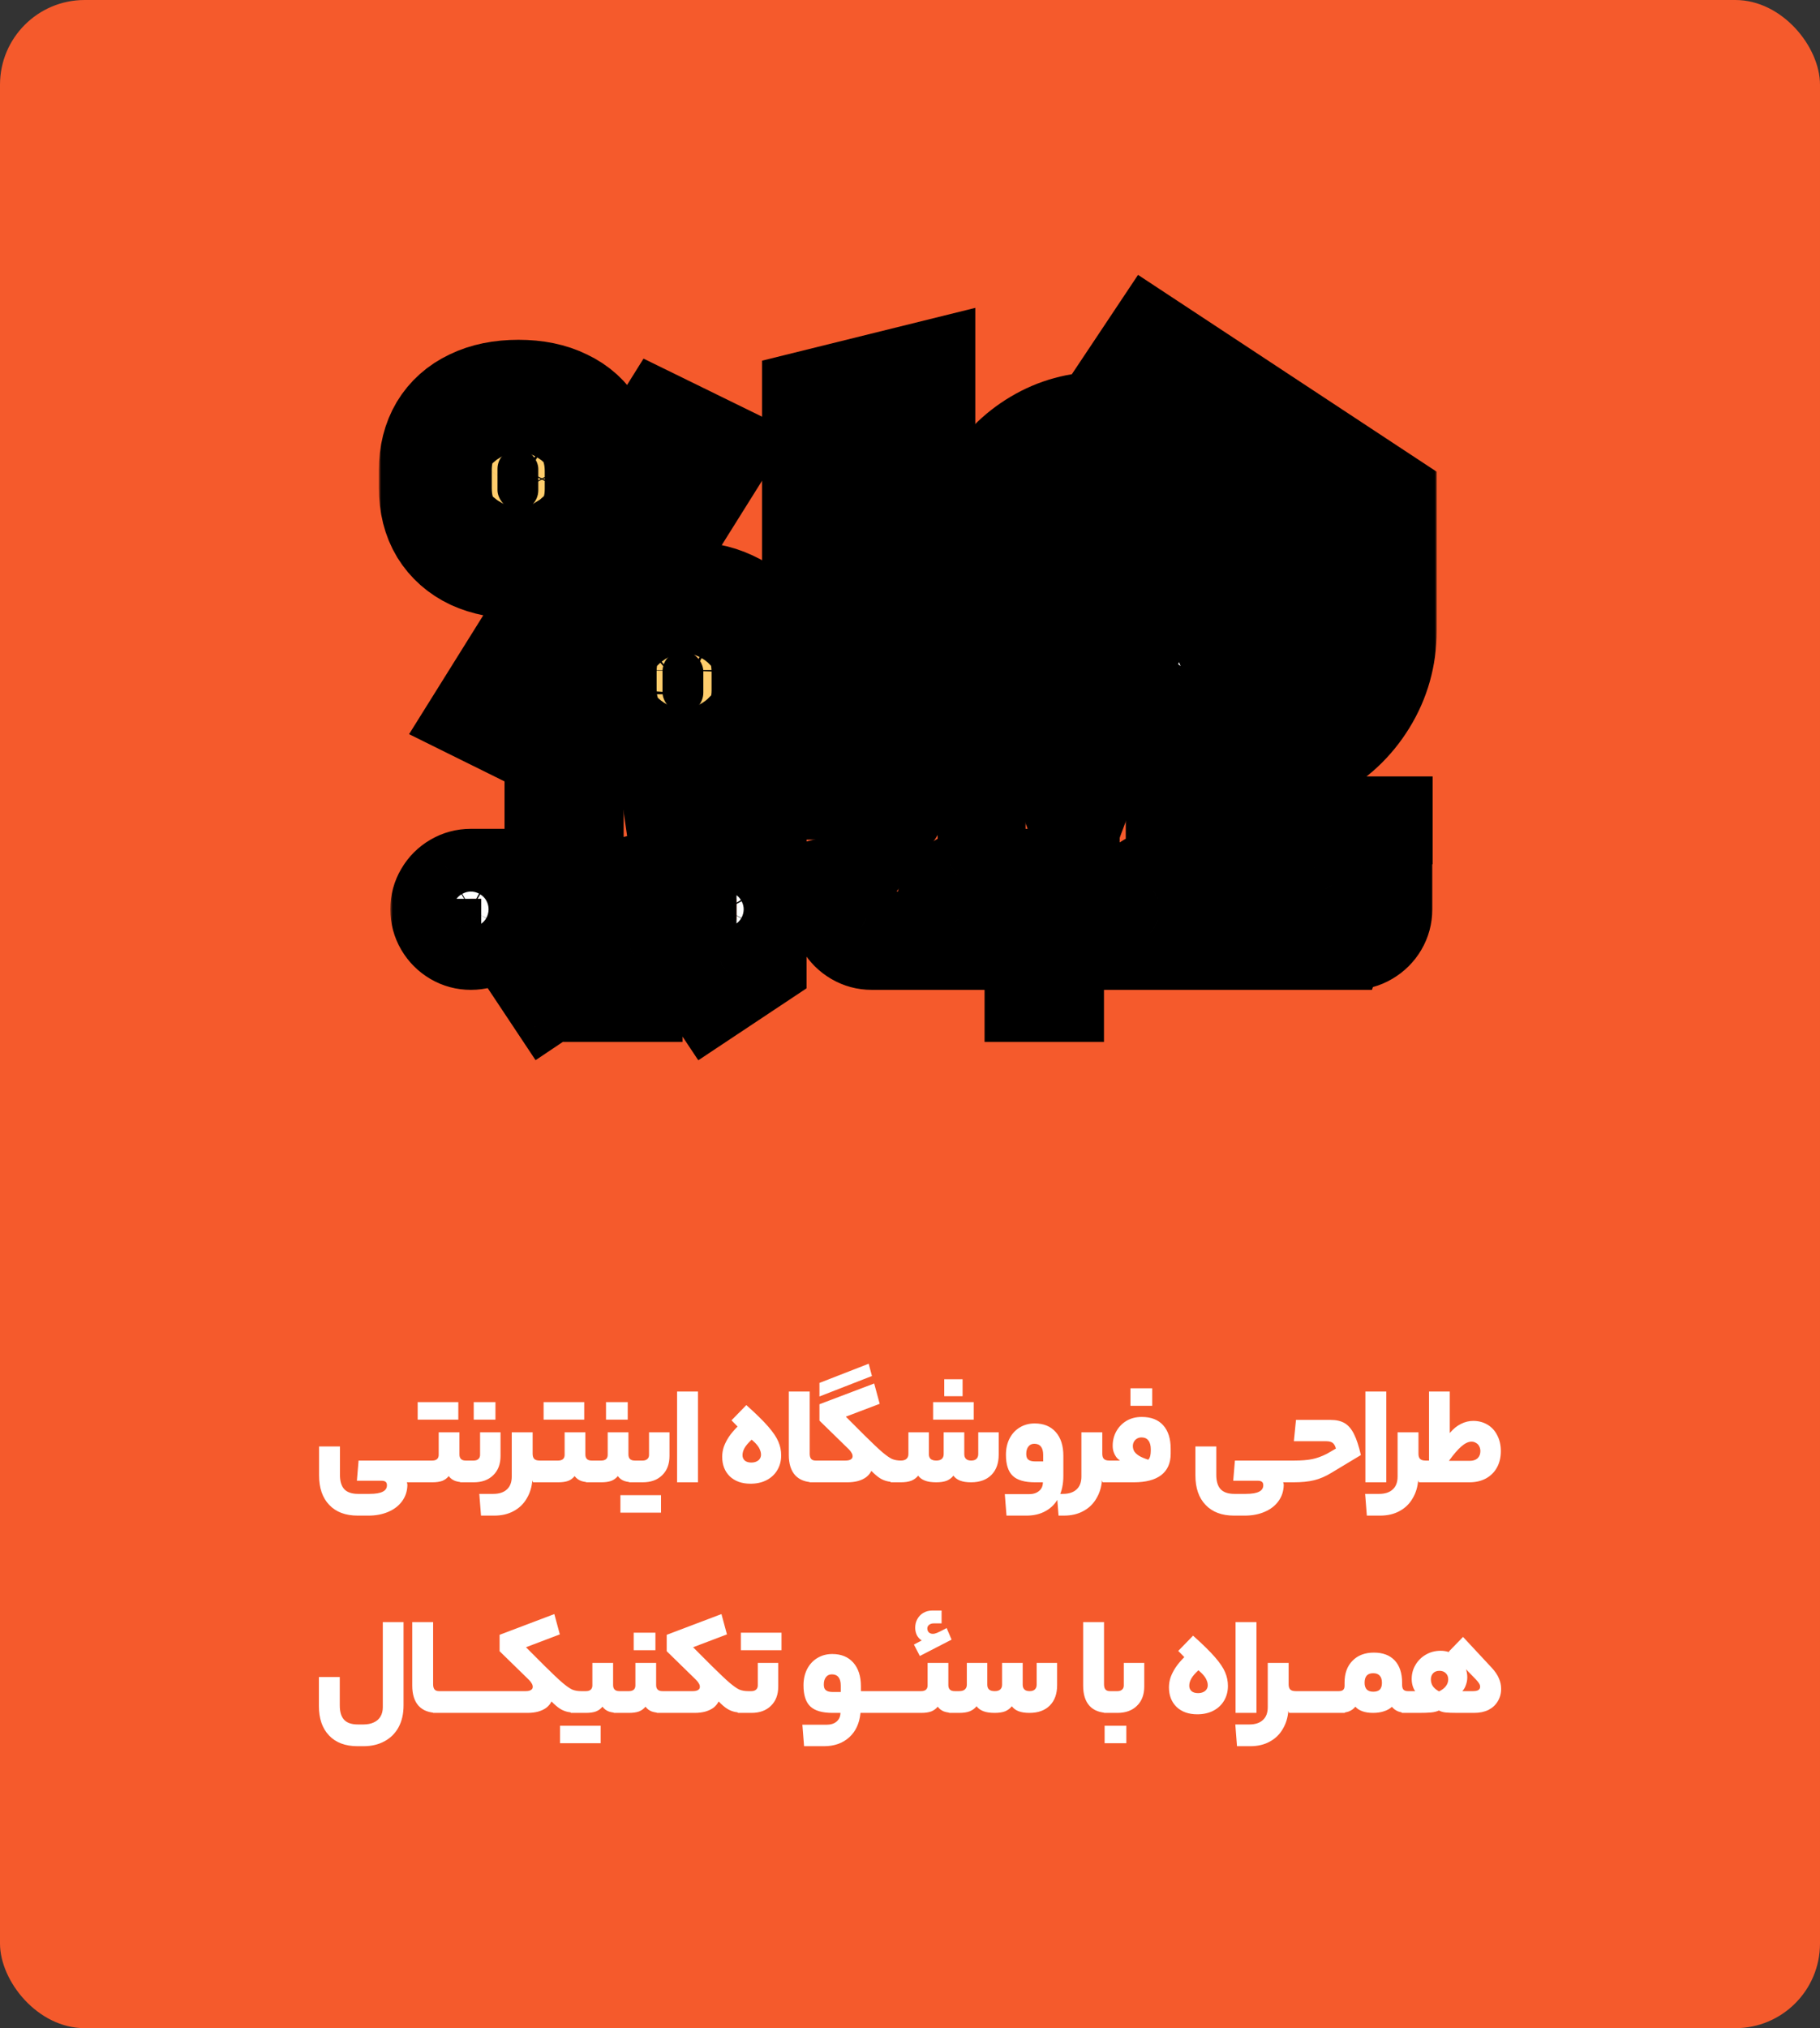 <svg width="387" height="431" viewBox="0 0 387 431" fill="none" xmlns="http://www.w3.org/2000/svg">
<rect x="0" y="0" width="387" height="431" fill="#333333" stroke="none"/>
<rect width="387" height="431" rx="18" fill="#F55A2C"/>
<path d="M76.247 310.38H88.727C88.927 310.38 89.027 311.16 89.027 312.72C89.027 314.24 88.927 315 88.727 315H86.477C86.537 315.06 86.577 315.15 86.597 315.27C86.617 315.39 86.627 315.51 86.627 315.63C86.587 316.91 86.217 318.03 85.517 318.99C84.817 319.97 83.837 320.73 82.577 321.27C81.337 321.81 79.917 322.08 78.317 322.08H76.067C73.467 322.08 71.447 321.32 70.007 319.8C68.567 318.3 67.847 316.21 67.847 313.53V307.38H72.287V313.41C72.287 314.77 72.587 315.78 73.187 316.44C73.807 317.12 74.787 317.46 76.127 317.46H78.557C79.877 317.46 80.827 317.3 81.407 316.98C81.987 316.68 82.277 316.23 82.277 315.63C82.277 315.29 82.187 315.05 82.007 314.91C81.827 314.75 81.537 314.67 81.137 314.67H75.887L76.247 310.38ZM91.934 310.38C92.354 310.38 92.684 310.28 92.924 310.08C93.164 309.86 93.284 309.56 93.284 309.18V304.38H97.694V309.09C97.694 309.51 97.804 309.83 98.024 310.05C98.244 310.27 98.574 310.38 99.014 310.38H100.004C100.204 310.38 100.304 311.15 100.304 312.69C100.304 314.23 100.204 315 100.004 315H98.804C98.024 315 97.344 314.9 96.764 314.7C96.204 314.48 95.754 314.14 95.414 313.68C95.054 314.14 94.594 314.48 94.034 314.7C93.474 314.9 92.774 315 91.934 315H86.624C86.424 315 86.324 314.24 86.324 312.72C86.324 311.76 86.354 311.13 86.414 310.83C86.474 310.53 86.544 310.38 86.624 310.38H91.934ZM93.044 301.68V297.96H97.454V301.68H93.044ZM88.814 301.68V297.96H93.224V301.68H88.814ZM106.432 309.39C106.432 311.13 105.912 312.5 104.872 313.5C103.852 314.5 102.472 315 100.732 315H97.912C97.713 315 97.612 314.24 97.612 312.72C97.612 311.76 97.642 311.13 97.703 310.83C97.763 310.53 97.832 310.38 97.912 310.38H100.732C101.132 310.38 101.452 310.28 101.692 310.08C101.952 309.86 102.082 309.56 102.082 309.18V304.38H106.432V309.39ZM100.732 301.68V297.96H105.352V301.68H100.732ZM113.258 308.94C113.258 309.44 113.378 309.81 113.618 310.05C113.858 310.27 114.238 310.38 114.758 310.38H115.508C115.708 310.38 115.808 311.16 115.808 312.72C115.808 314.24 115.708 315 115.508 315H114.998C114.638 315 114.298 314.96 113.978 314.88C113.658 314.78 113.398 314.65 113.198 314.49C113.098 315.95 112.708 317.25 112.028 318.39C111.368 319.55 110.448 320.45 109.268 321.09C108.088 321.75 106.698 322.08 105.098 322.08H102.278L101.918 317.46H104.918C106.158 317.46 107.118 317.14 107.798 316.5C108.478 315.88 108.818 314.97 108.818 313.77V304.38H113.258V308.94ZM118.71 310.38C119.13 310.38 119.46 310.28 119.7 310.08C119.94 309.86 120.06 309.56 120.06 309.18V304.38H124.47V309.09C124.47 309.51 124.58 309.83 124.8 310.05C125.02 310.27 125.35 310.38 125.79 310.38H126.78C126.98 310.38 127.08 311.15 127.08 312.69C127.08 314.23 126.98 315 126.78 315H125.58C124.8 315 124.12 314.9 123.54 314.7C122.98 314.48 122.53 314.14 122.19 313.68C121.83 314.14 121.37 314.48 120.81 314.7C120.25 314.9 119.55 315 118.71 315H113.4C113.2 315 113.1 314.24 113.1 312.72C113.1 311.76 113.13 311.13 113.19 310.83C113.25 310.53 113.32 310.38 113.4 310.38H118.71ZM119.82 301.68V297.96H124.23V301.68H119.82ZM115.59 301.68V297.96H120V301.68H115.59ZM127.869 310.38C128.289 310.38 128.619 310.28 128.859 310.08C129.099 309.86 129.219 309.56 129.219 309.18V304.38H133.629V309.09C133.629 309.51 133.739 309.83 133.959 310.05C134.179 310.27 134.519 310.38 134.979 310.38H135.939C136.139 310.38 136.239 311.15 136.239 312.69C136.239 314.23 136.139 315 135.939 315H134.769C133.969 315 133.279 314.9 132.699 314.7C132.139 314.48 131.699 314.14 131.379 313.68C130.999 314.14 130.529 314.48 129.969 314.7C129.409 314.9 128.709 315 127.869 315H124.689C124.489 315 124.389 314.24 124.389 312.72C124.389 311.76 124.419 311.13 124.479 310.83C124.539 310.53 124.609 310.38 124.689 310.38H127.869ZM128.859 301.68V297.96H133.479V301.68H128.859ZM142.359 309.39C142.359 311.13 141.839 312.5 140.799 313.5C139.779 314.5 138.399 315 136.659 315H133.839C133.639 315 133.539 314.24 133.539 312.72C133.539 311.76 133.569 311.13 133.629 310.83C133.689 310.53 133.759 310.38 133.839 310.38H136.659C137.059 310.38 137.379 310.28 137.619 310.08C137.879 309.86 138.009 309.56 138.009 309.18V304.38H142.359V309.39ZM136.149 321.45V317.73H140.559V321.45H136.149ZM131.919 321.45V317.73H136.329V321.45H131.919ZM143.973 295.71H148.413V315H143.973V295.71ZM153.566 309.57C153.566 308.87 153.676 308.18 153.896 307.5C154.136 306.82 154.486 306.12 154.946 305.4C155.426 304.68 156.056 303.93 156.836 303.15L155.546 301.83L158.696 298.59C160.736 300.41 162.286 301.93 163.346 303.15C164.406 304.37 165.126 305.44 165.506 306.36C165.906 307.28 166.106 308.25 166.106 309.27C166.106 310.43 165.836 311.47 165.296 312.39C164.756 313.31 163.986 314.03 162.986 314.55C162.006 315.05 160.876 315.3 159.596 315.3C157.756 315.3 156.286 314.78 155.186 313.74C154.106 312.68 153.566 311.29 153.566 309.57ZM161.816 309.15C161.816 308.79 161.746 308.45 161.606 308.13C161.486 307.79 161.286 307.45 161.006 307.11C160.726 306.75 160.336 306.36 159.836 305.94C159.156 306.56 158.656 307.14 158.336 307.68C158.036 308.2 157.886 308.72 157.886 309.24C157.886 309.7 158.046 310.08 158.366 310.38C158.706 310.66 159.166 310.8 159.746 310.8C160.166 310.8 160.526 310.73 160.826 310.59C161.146 310.45 161.386 310.26 161.546 310.02C161.726 309.76 161.816 309.47 161.816 309.15ZM174.301 310.38C174.401 310.38 174.471 310.53 174.511 310.83C174.571 311.11 174.601 311.74 174.601 312.72C174.601 313.7 174.571 314.33 174.511 314.61C174.471 314.87 174.401 315 174.301 315H173.101C171.341 315 170.001 314.5 169.081 313.5C168.181 312.5 167.731 311.07 167.731 309.21V295.71H172.171V308.91C172.171 309.41 172.271 309.78 172.471 310.02C172.671 310.26 172.991 310.38 173.431 310.38H174.301ZM184.716 289.8L185.406 292.41L174.246 296.76V293.88L184.716 289.8ZM179.796 310.38C180.276 310.38 180.646 310.3 180.906 310.14C181.166 309.98 181.296 309.76 181.296 309.48C181.296 309.22 181.226 308.98 181.086 308.76C180.966 308.52 180.766 308.26 180.486 307.98L174.246 301.89V298.41L185.886 294L187.056 298.32L179.856 301.05L183.816 305.01C185.496 306.67 186.766 307.87 187.626 308.61C188.486 309.33 189.176 309.81 189.696 310.05C190.236 310.27 190.856 310.38 191.556 310.38C191.756 310.38 191.856 311.16 191.856 312.72C191.856 314.24 191.756 315 191.556 315C190.436 315 189.546 314.94 188.886 314.82C188.246 314.7 187.656 314.47 187.116 314.13C186.576 313.79 185.966 313.27 185.286 312.57C185.046 313.07 184.686 313.51 184.206 313.89C183.726 314.25 183.136 314.53 182.436 314.73C181.756 314.91 181.006 315 180.186 315H172.206C172.006 315 171.906 314.24 171.906 312.72C171.906 311.76 171.936 311.13 171.996 310.83C172.056 310.53 172.126 310.38 172.206 310.38H179.796ZM191.542 310.38C192.082 310.38 192.482 310.26 192.742 310.02C193.022 309.78 193.162 309.44 193.162 309V304.38H197.512V309C197.512 309.44 197.632 309.78 197.872 310.02C198.132 310.26 198.542 310.38 199.102 310.38C199.622 310.38 200.012 310.26 200.272 310.02C200.532 309.78 200.662 309.44 200.662 309V304.38H205.042V309C205.042 309.44 205.162 309.78 205.402 310.02C205.642 310.26 206.012 310.38 206.512 310.38C207.012 310.38 207.382 310.26 207.622 310.02C207.882 309.78 208.012 309.44 208.012 309V304.38H212.362V309.12C212.362 310.96 211.842 312.4 210.802 313.44C209.762 314.48 208.322 315 206.482 315C205.542 315 204.762 314.88 204.142 314.64C203.542 314.4 203.072 314.05 202.732 313.59C202.352 314.07 201.872 314.43 201.292 314.67C200.712 314.89 199.972 315 199.072 315C198.092 315 197.292 314.88 196.672 314.64C196.052 314.4 195.572 314.05 195.232 313.59C194.852 314.07 194.362 314.43 193.762 314.67C193.182 314.89 192.442 315 191.542 315H189.442C189.242 315 189.142 314.24 189.142 312.72C189.142 311.76 189.172 311.13 189.232 310.83C189.292 310.53 189.362 310.38 189.442 310.38H191.542ZM200.782 296.7V293.1H204.682V296.7H200.782ZM202.642 301.68V297.96H207.052V301.68H202.642ZM198.412 301.68V297.96H202.822V301.68H198.412ZM226.109 313.62C226.109 315.38 225.789 316.89 225.149 318.15C224.509 319.43 223.599 320.4 222.419 321.06C221.259 321.74 219.869 322.08 218.249 322.08H214.019L213.659 317.52H218.759C219.699 317.52 220.429 317.29 220.949 316.83C221.489 316.39 221.759 315.78 221.759 315H220.079C217.879 315 216.299 314.54 215.339 313.62C214.379 312.7 213.899 311.21 213.899 309.15C213.899 307.87 214.149 306.73 214.649 305.73C215.169 304.71 215.889 303.92 216.809 303.36C217.749 302.78 218.819 302.49 220.019 302.49C221.919 302.49 223.409 303.1 224.489 304.32C225.569 305.54 226.109 307.22 226.109 309.36V313.62ZM218.219 308.94C218.219 309.32 218.279 309.63 218.399 309.87C218.519 310.09 218.719 310.26 218.999 310.38C219.279 310.5 219.669 310.56 220.169 310.56H221.819V309.18C221.819 308.4 221.659 307.81 221.339 307.41C221.019 307.01 220.549 306.81 219.929 306.81C219.389 306.81 218.969 307.01 218.669 307.41C218.369 307.79 218.219 308.3 218.219 308.94ZM226.047 317.46C227.287 317.46 228.247 317.14 228.927 316.5C229.607 315.88 229.947 314.97 229.947 313.77V304.38H234.387V308.94C234.387 309.44 234.507 309.81 234.747 310.05C234.987 310.27 235.367 310.38 235.887 310.38H236.637C236.837 310.38 236.937 311.16 236.937 312.72C236.937 314.24 236.837 315 236.637 315H236.127C235.767 315 235.427 314.96 235.107 314.88C234.787 314.78 234.527 314.65 234.327 314.49C234.227 315.95 233.837 317.25 233.157 318.39C232.497 319.55 231.577 320.45 230.397 321.09C229.217 321.75 227.827 322.08 226.227 322.08H225.087L224.727 317.46H226.047ZM237.529 310.38C237.629 310.38 237.729 310.38 237.829 310.38C237.949 310.38 238.059 310.38 238.159 310.38C237.799 310.14 237.509 309.86 237.289 309.54C237.069 309.22 236.899 308.87 236.779 308.49C236.659 308.11 236.599 307.69 236.599 307.23C236.599 306.13 236.849 305.12 237.349 304.2C237.869 303.26 238.589 302.51 239.509 301.95C240.449 301.39 241.539 301.11 242.779 301.11C244.759 301.11 246.279 301.7 247.339 302.88C248.399 304.06 248.929 305.72 248.929 307.86V308.94C248.929 310.92 248.259 312.43 246.919 313.47C245.579 314.49 243.639 315 241.099 315H234.529C234.329 315 234.229 314.24 234.229 312.72C234.229 311.76 234.259 311.13 234.319 310.83C234.379 310.53 234.449 310.38 234.529 310.38H237.529ZM244.159 310.2C244.359 310 244.499 309.74 244.579 309.42C244.659 309.08 244.699 308.7 244.699 308.28V307.98C244.699 307.16 244.529 306.54 244.189 306.12C243.869 305.68 243.379 305.46 242.719 305.46C242.379 305.46 242.069 305.54 241.789 305.7C241.509 305.86 241.289 306.08 241.129 306.36C240.969 306.64 240.889 306.95 240.889 307.29C240.889 307.71 240.989 308.09 241.189 308.43C241.409 308.77 241.759 309.09 242.239 309.39C242.719 309.67 243.359 309.94 244.159 310.2ZM240.379 298.74V295.02H244.999V298.74H240.379ZM262.588 310.38H275.068C275.268 310.38 275.368 311.16 275.368 312.72C275.368 314.24 275.268 315 275.068 315H272.818C272.878 315.06 272.918 315.15 272.938 315.27C272.958 315.39 272.968 315.51 272.968 315.63C272.928 316.91 272.558 318.03 271.858 318.99C271.158 319.97 270.178 320.73 268.918 321.27C267.678 321.81 266.258 322.08 264.658 322.08H262.408C259.808 322.08 257.788 321.32 256.348 319.8C254.908 318.3 254.188 316.21 254.188 313.53V307.38H258.628V313.41C258.628 314.77 258.928 315.78 259.528 316.44C260.148 317.12 261.128 317.46 262.468 317.46H264.898C266.218 317.46 267.168 317.3 267.748 316.98C268.328 316.68 268.618 316.23 268.618 315.63C268.618 315.29 268.528 315.05 268.348 314.91C268.168 314.75 267.878 314.67 267.478 314.67H262.228L262.588 310.38ZM275.245 310.38C276.745 310.38 277.995 310.28 278.995 310.08C279.995 309.88 281.045 309.5 282.145 308.94L284.065 307.83C283.905 307.23 283.665 306.82 283.345 306.6C283.045 306.38 282.585 306.27 281.965 306.27H275.125L275.575 301.74H282.925C284.145 301.74 285.145 301.97 285.925 302.43C286.705 302.89 287.365 303.66 287.905 304.74C288.445 305.8 288.935 307.29 289.375 309.21L283.195 312.93C281.935 313.71 280.695 314.25 279.475 314.55C278.275 314.85 276.795 315 275.035 315H272.965C272.765 315 272.665 314.24 272.665 312.72C272.665 311.76 272.695 311.13 272.755 310.83C272.815 310.53 272.885 310.38 272.965 310.38H275.245ZM290.335 295.71H294.775V315H290.335V295.71ZM301.621 308.94C301.621 309.44 301.741 309.81 301.981 310.05C302.221 310.27 302.601 310.38 303.121 310.38H303.871C304.071 310.38 304.171 311.16 304.171 312.72C304.171 314.24 304.071 315 303.871 315H303.361C303.001 315 302.661 314.96 302.341 314.88C302.021 314.78 301.761 314.65 301.561 314.49C301.461 315.95 301.071 317.25 300.391 318.39C299.731 319.55 298.811 320.45 297.631 321.09C296.451 321.75 295.061 322.08 293.461 322.08H290.641L290.281 317.46H293.281C294.521 317.46 295.481 317.14 296.161 316.5C296.841 315.88 297.181 314.97 297.181 313.77V304.38H301.621V308.94ZM303.863 295.71H308.273V304.53C309.033 303.63 309.833 302.98 310.673 302.58C311.513 302.16 312.373 301.95 313.253 301.95C314.393 301.95 315.413 302.22 316.313 302.76C317.213 303.3 317.903 304.06 318.383 305.04C318.883 306 319.133 307.11 319.133 308.37C319.133 309.71 318.853 310.88 318.293 311.88C317.753 312.86 316.973 313.63 315.953 314.19C314.953 314.73 313.783 315 312.443 315H301.763C301.563 315 301.463 314.24 301.463 312.72C301.463 311.76 301.493 311.13 301.553 310.83C301.613 310.53 301.683 310.38 301.763 310.38H303.863V295.71ZM312.503 310.44C313.223 310.44 313.783 310.26 314.183 309.9C314.583 309.52 314.783 309.01 314.783 308.37C314.783 307.99 314.703 307.65 314.543 307.35C314.383 307.03 314.153 306.79 313.853 306.63C313.573 306.45 313.253 306.36 312.893 306.36C312.233 306.36 311.513 306.7 310.733 307.38C309.973 308.04 309.093 309.06 308.093 310.44H312.503ZM76.03 371.08C73.43 371.08 71.41 370.32 69.97 368.8C68.53 367.3 67.81 365.21 67.81 362.53V356.38H72.25V362.41C72.25 363.77 72.55 364.78 73.15 365.44C73.77 366.12 74.75 366.46 76.09 366.46H77.29C78.15 366.46 78.89 366.31 79.51 366.01C80.13 365.73 80.6 365.31 80.92 364.75C81.24 364.21 81.4 363.55 81.4 362.77V344.71H85.81V362.41C85.81 364.19 85.46 365.73 84.76 367.03C84.06 368.33 83.06 369.33 81.76 370.03C80.48 370.73 78.99 371.08 77.29 371.08H76.03ZM94.229 359.38C94.329 359.38 94.399 359.53 94.439 359.83C94.499 360.11 94.529 360.74 94.529 361.72C94.529 362.7 94.499 363.33 94.439 363.61C94.399 363.87 94.329 364 94.229 364H93.029C91.269 364 89.929 363.5 89.009 362.5C88.109 361.5 87.659 360.07 87.659 358.21V344.71H92.099V357.91C92.099 358.41 92.199 358.78 92.399 359.02C92.599 359.26 92.919 359.38 93.359 359.38H94.229ZM96.633 359.38C96.833 359.38 96.933 360.16 96.933 361.72C96.933 362.72 96.903 363.35 96.843 363.61C96.783 363.87 96.713 364 96.633 364H92.133C91.933 364 91.833 363.24 91.833 361.72C91.833 360.74 91.863 360.11 91.923 359.83C91.983 359.53 92.053 359.38 92.133 359.38H96.633ZM99.045 359.38C99.245 359.38 99.345 360.16 99.345 361.72C99.345 362.72 99.315 363.35 99.255 363.61C99.195 363.87 99.125 364 99.045 364H94.545C94.345 364 94.245 363.24 94.245 361.72C94.245 360.74 94.275 360.11 94.335 359.83C94.395 359.53 94.465 359.38 94.545 359.38H99.045ZM101.457 359.38C101.657 359.38 101.757 360.16 101.757 361.72C101.757 362.72 101.727 363.35 101.667 363.61C101.607 363.87 101.537 364 101.457 364H96.957C96.757 364 96.657 363.24 96.657 361.72C96.657 360.74 96.687 360.11 96.747 359.83C96.807 359.53 96.877 359.38 96.957 359.38H101.457ZM103.869 359.38C104.069 359.38 104.169 360.16 104.169 361.72C104.169 362.72 104.139 363.35 104.079 363.61C104.019 363.87 103.949 364 103.869 364H99.369C99.169 364 99.069 363.24 99.069 361.72C99.069 360.74 99.099 360.11 99.159 359.83C99.219 359.53 99.289 359.38 99.369 359.38H103.869ZM106.28 359.38C106.48 359.38 106.58 360.16 106.58 361.72C106.58 362.72 106.55 363.35 106.49 363.61C106.43 363.87 106.36 364 106.28 364H101.78C101.58 364 101.48 363.24 101.48 361.72C101.48 360.74 101.51 360.11 101.57 359.83C101.63 359.53 101.7 359.38 101.78 359.38H106.28ZM111.782 359.38C112.262 359.38 112.632 359.3 112.892 359.14C113.152 358.98 113.282 358.76 113.282 358.48C113.282 358.22 113.212 357.98 113.072 357.76C112.952 357.52 112.752 357.26 112.472 356.98L106.232 350.89V347.41L117.872 343L119.042 347.32L111.842 350.05L115.802 354.01C117.482 355.67 118.752 356.87 119.612 357.61C120.472 358.33 121.162 358.81 121.682 359.05C122.222 359.27 122.842 359.38 123.542 359.38C123.742 359.38 123.842 360.16 123.842 361.72C123.842 363.24 123.742 364 123.542 364C122.422 364 121.532 363.94 120.872 363.82C120.232 363.7 119.642 363.47 119.102 363.13C118.562 362.79 117.952 362.27 117.272 361.57C117.032 362.07 116.672 362.51 116.192 362.89C115.712 363.25 115.122 363.53 114.422 363.73C113.742 363.91 112.992 364 112.172 364H104.192C103.992 364 103.892 363.24 103.892 361.72C103.892 360.76 103.922 360.13 103.982 359.83C104.042 359.53 104.112 359.38 104.192 359.38H111.782ZM124.608 359.38C125.028 359.38 125.358 359.28 125.598 359.08C125.838 358.86 125.958 358.56 125.958 358.18V353.38H130.368V358.09C130.368 358.51 130.478 358.83 130.698 359.05C130.918 359.27 131.258 359.38 131.718 359.38H132.678C132.878 359.38 132.978 360.15 132.978 361.69C132.978 363.23 132.878 364 132.678 364H131.508C130.708 364 130.018 363.9 129.438 363.7C128.878 363.48 128.438 363.14 128.118 362.68C127.738 363.14 127.268 363.48 126.708 363.7C126.148 363.9 125.448 364 124.608 364H121.428C121.228 364 121.128 363.24 121.128 361.72C121.128 360.76 121.158 360.13 121.218 359.83C121.278 359.53 121.348 359.38 121.428 359.38H124.608ZM123.318 370.45V366.73H127.728V370.45H123.318ZM119.088 370.45V366.73H123.498V370.45H119.088ZM133.758 359.38C134.178 359.38 134.508 359.28 134.748 359.08C134.988 358.86 135.108 358.56 135.108 358.18V353.38H139.518V358.09C139.518 358.51 139.628 358.83 139.848 359.05C140.068 359.27 140.408 359.38 140.868 359.38H141.828C142.028 359.38 142.128 360.15 142.128 361.69C142.128 363.23 142.028 364 141.828 364H140.658C139.858 364 139.168 363.9 138.588 363.7C138.028 363.48 137.588 363.14 137.268 362.68C136.888 363.14 136.418 363.48 135.858 363.7C135.298 363.9 134.598 364 133.758 364H130.578C130.378 364 130.278 363.24 130.278 361.72C130.278 360.76 130.308 360.13 130.368 359.83C130.428 359.53 130.498 359.38 130.578 359.38H133.758ZM134.748 350.68V346.96H139.368V350.68H134.748ZM147.318 359.38C147.798 359.38 148.168 359.3 148.428 359.14C148.688 358.98 148.818 358.76 148.818 358.48C148.818 358.22 148.748 357.98 148.608 357.76C148.488 357.52 148.288 357.26 148.008 356.98L141.768 350.89V347.41L153.408 343L154.578 347.32L147.378 350.05L151.338 354.01C153.018 355.67 154.288 356.87 155.148 357.61C156.008 358.33 156.698 358.81 157.218 359.05C157.758 359.27 158.378 359.38 159.078 359.38C159.278 359.38 159.378 360.16 159.378 361.72C159.378 363.24 159.278 364 159.078 364C157.958 364 157.068 363.94 156.408 363.82C155.768 363.7 155.178 363.47 154.638 363.13C154.098 362.79 153.488 362.27 152.808 361.57C152.568 362.07 152.208 362.51 151.728 362.89C151.248 363.25 150.658 363.53 149.958 363.73C149.278 363.91 148.528 364 147.708 364H139.728C139.528 364 139.428 363.24 139.428 361.72C139.428 360.76 139.458 360.13 139.518 359.83C139.578 359.53 139.648 359.38 139.728 359.38H147.318ZM165.484 358.39C165.484 360.13 164.964 361.5 163.924 362.5C162.904 363.5 161.524 364 159.784 364H156.964C156.764 364 156.664 363.24 156.664 361.72C156.664 360.76 156.694 360.13 156.754 359.83C156.814 359.53 156.884 359.38 156.964 359.38H159.784C160.184 359.38 160.504 359.28 160.744 359.08C161.004 358.86 161.134 358.56 161.134 358.18V353.38H165.484V358.39ZM161.764 350.68V346.96H166.174V350.68H161.764ZM157.534 350.68V346.96H161.944V350.68H157.534ZM175.174 357.94C175.174 358.34 175.234 358.65 175.354 358.87C175.474 359.09 175.674 359.26 175.954 359.38C176.234 359.5 176.624 359.56 177.124 359.56H178.774V358.18C178.774 357.4 178.614 356.81 178.294 356.41C177.974 356.01 177.504 355.81 176.884 355.81C176.344 355.81 175.924 356.01 175.624 356.41C175.324 356.79 175.174 357.3 175.174 357.94ZM185.164 359.38C185.364 359.38 185.464 360.16 185.464 361.72C185.464 363.24 185.364 364 185.164 364H182.974C182.754 366.22 181.954 367.95 180.574 369.19C179.194 370.45 177.404 371.08 175.204 371.08H170.974L170.614 366.52H175.714C176.654 366.52 177.384 366.29 177.904 365.83C178.424 365.39 178.694 364.78 178.714 364H177.034C174.834 364 173.254 363.54 172.294 362.62C171.334 361.7 170.854 360.21 170.854 358.15C170.854 356.87 171.104 355.73 171.604 354.73C172.124 353.71 172.844 352.92 173.764 352.36C174.704 351.78 175.774 351.49 176.974 351.49C178.874 351.49 180.364 352.1 181.444 353.32C182.524 354.54 183.064 356.22 183.064 358.36V359.38H185.164ZM187.566 359.38C187.766 359.38 187.866 360.16 187.866 361.72C187.866 362.72 187.836 363.35 187.776 363.61C187.716 363.87 187.646 364 187.566 364H183.066C182.866 364 182.766 363.24 182.766 361.72C182.766 360.74 182.796 360.11 182.856 359.83C182.916 359.53 182.986 359.38 183.066 359.38H187.566ZM189.978 359.38C190.178 359.38 190.278 360.16 190.278 361.72C190.278 362.72 190.248 363.35 190.188 363.61C190.128 363.87 190.058 364 189.978 364H185.478C185.278 364 185.178 363.24 185.178 361.72C185.178 360.74 185.208 360.11 185.268 359.83C185.328 359.53 185.398 359.38 185.478 359.38H189.978ZM192.39 359.38C192.59 359.38 192.69 360.16 192.69 361.72C192.69 362.72 192.66 363.35 192.6 363.61C192.54 363.87 192.47 364 192.39 364H187.89C187.69 364 187.59 363.24 187.59 361.72C187.59 360.74 187.62 360.11 187.68 359.83C187.74 359.53 187.81 359.38 187.89 359.38H192.39ZM194.801 359.38C195.001 359.38 195.101 360.16 195.101 361.72C195.101 362.72 195.071 363.35 195.011 363.61C194.951 363.87 194.881 364 194.801 364H190.301C190.101 364 190.001 363.24 190.001 361.72C190.001 360.74 190.031 360.11 190.091 359.83C190.151 359.53 190.221 359.38 190.301 359.38H194.801ZM195.893 359.38C196.313 359.38 196.643 359.28 196.883 359.08C197.123 358.86 197.243 358.56 197.243 358.18V353.38H201.653V358.09C201.653 358.51 201.763 358.83 201.983 359.05C202.203 359.27 202.543 359.38 203.003 359.38H203.963C204.163 359.38 204.263 360.15 204.263 361.69C204.263 363.23 204.163 364 203.963 364H202.793C201.993 364 201.303 363.9 200.723 363.7C200.163 363.48 199.723 363.14 199.403 362.68C199.023 363.14 198.553 363.48 197.993 363.7C197.433 363.9 196.733 364 195.893 364H192.713C192.513 364 192.413 363.24 192.413 361.72C192.413 360.76 192.443 360.13 192.503 359.83C192.563 359.53 192.633 359.38 192.713 359.38H195.893ZM195.983 348.61C195.523 348.31 195.173 347.92 194.933 347.44C194.713 346.94 194.603 346.43 194.603 345.91C194.603 345.23 194.753 344.62 195.053 344.08C195.353 343.52 195.773 343.08 196.313 342.76C196.873 342.42 197.523 342.25 198.263 342.25H200.213V344.98H198.503C198.123 344.98 197.803 345.09 197.543 345.31C197.303 345.51 197.183 345.76 197.183 346.06C197.183 346.4 197.293 346.68 197.513 346.9C197.753 347.1 198.033 347.2 198.353 347.2C198.613 347.2 198.913 347.13 199.253 346.99C199.593 346.85 200.123 346.59 200.843 346.21L201.293 345.97L202.343 348.43L195.593 351.91L194.333 349.48L195.983 348.61ZM203.963 359.38C204.503 359.38 204.903 359.26 205.163 359.02C205.443 358.78 205.583 358.44 205.583 358V353.38H209.933V358C209.933 358.44 210.053 358.78 210.293 359.02C210.553 359.26 210.963 359.38 211.523 359.38C212.043 359.38 212.433 359.26 212.693 359.02C212.953 358.78 213.083 358.44 213.083 358V353.38H217.463V358C217.463 358.44 217.583 358.78 217.823 359.02C218.063 359.26 218.433 359.38 218.933 359.38C219.433 359.38 219.803 359.26 220.043 359.02C220.303 358.78 220.433 358.44 220.433 358V353.38H224.783V358.12C224.783 359.96 224.263 361.4 223.223 362.44C222.183 363.48 220.743 364 218.903 364C217.963 364 217.183 363.88 216.563 363.64C215.963 363.4 215.493 363.05 215.153 362.59C214.773 363.07 214.293 363.43 213.713 363.67C213.133 363.89 212.393 364 211.493 364C210.513 364 209.713 363.88 209.093 363.64C208.473 363.4 207.993 363.05 207.653 362.59C207.273 363.07 206.783 363.43 206.183 363.67C205.603 363.89 204.863 364 203.963 364H201.863C201.663 364 201.563 363.24 201.563 361.72C201.563 360.76 201.593 360.13 201.653 359.83C201.713 359.53 201.783 359.38 201.863 359.38H203.963ZM236.887 359.38C236.987 359.38 237.057 359.53 237.097 359.83C237.157 360.11 237.187 360.74 237.187 361.72C237.187 362.7 237.157 363.33 237.097 363.61C237.057 363.87 236.987 364 236.887 364H235.687C233.927 364 232.587 363.5 231.667 362.5C230.767 361.5 230.317 360.07 230.317 358.21V344.71H234.757V357.91C234.757 358.41 234.857 358.78 235.057 359.02C235.257 359.26 235.577 359.38 236.017 359.38H236.887ZM243.312 358.39C243.312 360.13 242.792 361.5 241.752 362.5C240.732 363.5 239.352 364 237.612 364H234.792C234.592 364 234.492 363.24 234.492 361.72C234.492 360.76 234.522 360.13 234.582 359.83C234.642 359.53 234.712 359.38 234.792 359.38H237.612C238.012 359.38 238.332 359.28 238.572 359.08C238.832 358.86 238.962 358.56 238.962 358.18V353.38H243.312V358.39ZM234.882 370.45V366.73H239.502V370.45H234.882ZM248.562 358.57C248.562 357.87 248.672 357.18 248.892 356.5C249.132 355.82 249.482 355.12 249.942 354.4C250.422 353.68 251.052 352.93 251.832 352.15L250.542 350.83L253.692 347.59C255.732 349.41 257.282 350.93 258.342 352.15C259.402 353.37 260.122 354.44 260.502 355.36C260.902 356.28 261.102 357.25 261.102 358.27C261.102 359.43 260.832 360.47 260.292 361.39C259.752 362.31 258.982 363.03 257.982 363.55C257.002 364.05 255.872 364.3 254.592 364.3C252.752 364.3 251.282 363.78 250.182 362.74C249.102 361.68 248.562 360.29 248.562 358.57ZM256.812 358.15C256.812 357.79 256.742 357.45 256.602 357.13C256.482 356.79 256.282 356.45 256.002 356.11C255.722 355.75 255.332 355.36 254.832 354.94C254.152 355.56 253.652 356.14 253.332 356.68C253.032 357.2 252.882 357.72 252.882 358.24C252.882 358.7 253.042 359.08 253.362 359.38C253.702 359.66 254.162 359.8 254.742 359.8C255.162 359.8 255.522 359.73 255.822 359.59C256.142 359.45 256.382 359.26 256.542 359.02C256.722 358.76 256.812 358.47 256.812 358.15ZM262.727 344.71H267.167V364H262.727V344.71ZM274.013 357.94C274.013 358.44 274.133 358.81 274.373 359.05C274.613 359.27 274.993 359.38 275.513 359.38H276.263C276.463 359.38 276.563 360.16 276.563 361.72C276.563 363.24 276.463 364 276.263 364H275.753C275.393 364 275.053 363.96 274.733 363.88C274.413 363.78 274.153 363.65 273.953 363.49C273.853 364.95 273.463 366.25 272.783 367.39C272.123 368.55 271.203 369.45 270.023 370.09C268.843 370.75 267.453 371.08 265.853 371.08H263.033L262.673 366.46H265.673C266.913 366.46 267.873 366.14 268.553 365.5C269.233 364.88 269.573 363.97 269.573 362.77V353.38H274.013V357.94ZM278.655 359.38C278.855 359.38 278.955 360.16 278.955 361.72C278.955 362.72 278.925 363.35 278.865 363.61C278.805 363.87 278.735 364 278.655 364H274.155C273.955 364 273.855 363.24 273.855 361.72C273.855 360.74 273.885 360.11 273.945 359.83C274.005 359.53 274.075 359.38 274.155 359.38H278.655ZM281.067 359.38C281.267 359.38 281.367 360.16 281.367 361.72C281.367 362.72 281.337 363.35 281.277 363.61C281.217 363.87 281.147 364 281.067 364H276.567C276.367 364 276.267 363.24 276.267 361.72C276.267 360.74 276.297 360.11 276.357 359.83C276.417 359.53 276.487 359.38 276.567 359.38H281.067ZM283.478 359.38C283.678 359.38 283.778 360.16 283.778 361.72C283.778 362.72 283.748 363.35 283.688 363.61C283.628 363.87 283.558 364 283.478 364H278.978C278.778 364 278.678 363.24 278.678 361.72C278.678 360.74 278.708 360.11 278.768 359.83C278.828 359.53 278.898 359.38 278.978 359.38H283.478ZM285.89 359.38C286.09 359.38 286.19 360.16 286.19 361.72C286.19 362.72 286.16 363.35 286.1 363.61C286.04 363.87 285.97 364 285.89 364H281.39C281.19 364 281.09 363.24 281.09 361.72C281.09 360.74 281.12 360.11 281.18 359.83C281.24 359.53 281.31 359.38 281.39 359.38H285.89ZM284.672 359.38C285.112 359.38 285.422 359.29 285.602 359.11C285.802 358.93 285.902 358.64 285.902 358.24V357.55C285.902 355.61 286.462 354.07 287.582 352.93C288.702 351.77 290.222 351.19 292.142 351.19C294.062 351.19 295.542 351.75 296.582 352.87C297.622 353.99 298.142 355.57 298.142 357.61V358.03C298.142 358.51 298.242 358.86 298.442 359.08C298.662 359.28 298.972 359.38 299.372 359.38H300.242C300.442 359.38 300.542 360.16 300.542 361.72C300.542 363.24 300.442 364 300.242 364H299.432C298.612 364 297.912 363.9 297.332 363.7C296.772 363.48 296.322 363.15 295.982 362.71C295.522 363.13 294.942 363.45 294.242 363.67C293.562 363.89 292.802 364 291.962 364C291.062 364 290.292 363.88 289.652 363.64C289.012 363.4 288.532 363.08 288.212 362.68C287.832 363.14 287.362 363.48 286.802 363.7C286.242 363.9 285.532 364 284.672 364H283.802C283.602 364 283.502 363.24 283.502 361.72C283.502 360.76 283.532 360.13 283.592 359.83C283.652 359.53 283.722 359.38 283.802 359.38H284.672ZM293.852 357.61C293.852 356.93 293.692 356.42 293.372 356.08C293.072 355.74 292.612 355.57 291.992 355.57C291.372 355.57 290.912 355.74 290.612 356.08C290.312 356.42 290.162 356.93 290.162 357.61C290.162 358.21 290.312 358.68 290.612 359.02C290.932 359.34 291.392 359.5 291.992 359.5C292.632 359.5 293.102 359.35 293.402 359.05C293.702 358.73 293.852 358.25 293.852 357.61ZM305.997 359.44C306.637 359.12 307.117 358.75 307.437 358.33C307.777 357.89 307.947 357.4 307.947 356.86C307.947 356.34 307.777 355.91 307.437 355.57C307.097 355.23 306.647 355.06 306.087 355.06C305.507 355.06 305.057 355.23 304.737 355.57C304.417 355.91 304.257 356.34 304.257 356.86C304.257 357.42 304.397 357.91 304.677 358.33C304.977 358.75 305.417 359.12 305.997 359.44ZM300.927 359.38C300.707 359.1 300.527 358.73 300.387 358.27C300.247 357.79 300.177 357.3 300.177 356.8C300.177 355.7 300.447 354.7 300.987 353.8C301.527 352.88 302.267 352.15 303.207 351.61C304.147 351.07 305.187 350.8 306.327 350.8C307.367 350.8 308.317 351.06 309.177 351.58C310.057 352.1 310.747 352.8 311.247 353.68C311.747 354.54 311.997 355.46 311.997 356.44C311.997 357.02 311.897 357.57 311.697 358.09C311.517 358.61 311.267 359.04 310.947 359.38H313.227C313.747 359.38 314.127 359.3 314.367 359.14C314.607 358.98 314.727 358.75 314.727 358.45C314.727 358.21 314.657 357.98 314.517 357.76C314.397 357.54 314.167 357.25 313.827 356.89L308.067 350.98L311.097 347.86L317.217 354.43C317.917 355.19 318.417 355.93 318.717 356.65C319.037 357.37 319.197 358.12 319.197 358.9C319.197 359.88 318.957 360.76 318.477 361.54C318.017 362.32 317.357 362.93 316.497 363.37C315.637 363.79 314.617 364 313.437 364H309.957C308.797 364 307.937 363.97 307.377 363.91C306.837 363.85 306.367 363.71 305.967 363.49C305.507 363.71 304.947 363.85 304.287 363.91C303.647 363.97 302.807 364 301.767 364H298.137C297.937 364 297.837 363.24 297.837 361.72C297.837 360.76 297.867 360.13 297.927 359.83C297.987 359.53 298.057 359.38 298.137 359.38H300.927Z" fill="white"/>
<mask id="path-3-outside-1_2673_1881" maskUnits="userSpaceOnUse" x="80.566" y="58" width="225" height="117" fill="black">
<rect fill="white" x="80.566" y="58" width="225" height="117"/>
<path d="M104.182 151.132L141.28 91.744L151.327 96.662L114.124 156.05L104.182 151.132ZM145.466 162.434C141.873 162.434 138.734 161.789 136.048 160.498C133.362 159.207 131.286 157.359 129.821 154.952C128.356 152.51 127.624 149.649 127.624 146.37V142.708C127.624 139.464 128.339 136.673 129.769 134.336C131.199 131.964 133.24 130.15 135.891 128.894C138.577 127.638 141.716 127.01 145.309 127.01C149.042 127.01 152.251 127.638 154.937 128.894C157.658 130.115 159.733 131.929 161.164 134.336C162.594 136.708 163.309 139.586 163.309 142.969V146.684C163.309 149.859 162.576 152.632 161.111 155.004C159.681 157.376 157.623 159.207 154.937 160.498C152.251 161.789 149.094 162.434 145.466 162.434ZM145.362 150.818C146.548 150.818 147.49 150.539 148.187 149.981C148.885 149.388 149.269 148.603 149.338 147.626L149.391 142.498C149.391 141.347 149.007 140.405 148.24 139.673C147.472 138.94 146.495 138.574 145.309 138.574C144.158 138.574 143.199 138.923 142.432 139.621C141.699 140.283 141.315 141.208 141.28 142.394V147.155C141.28 147.818 141.472 148.429 141.856 148.987C142.24 149.545 142.745 149.998 143.373 150.347C144.001 150.661 144.664 150.818 145.362 150.818ZM110.304 119.476C106.711 119.476 103.572 118.865 100.886 117.644C98.235 116.389 96.177 114.575 94.712 112.203C93.281 109.831 92.566 106.988 92.566 103.674V99.906C92.566 96.732 93.264 93.959 94.659 91.587C96.09 89.215 98.13 87.401 100.781 86.145C103.432 84.854 106.589 84.209 110.252 84.209C113.88 84.209 117.002 84.854 119.618 86.145C122.269 87.401 124.292 89.232 125.688 91.639C127.118 94.046 127.833 96.889 127.833 100.168V103.935C127.833 107.075 127.118 109.831 125.688 112.203C124.292 114.54 122.269 116.336 119.618 117.592C117.002 118.848 113.897 119.476 110.304 119.476ZM110.304 108.017C111.665 108.017 112.642 107.633 113.235 106.866C113.828 106.098 114.124 104.773 114.124 102.889V99.906C114.124 98.651 113.793 97.656 113.13 96.924C112.502 96.191 111.543 95.825 110.252 95.825C109.38 95.825 108.647 95.982 108.054 96.296C107.496 96.575 107.06 97.029 106.746 97.656C106.467 98.249 106.328 98.999 106.328 99.906V103.935C106.328 104.773 106.485 105.505 106.799 106.133C107.113 106.726 107.566 107.197 108.159 107.546C108.752 107.86 109.467 108.017 110.304 108.017Z"/>
<path d="M174.035 86.04L195.384 80.756V161.335H174.035V86.04Z"/>
<path d="M234.418 161.335C229.674 161.335 225.261 160.114 221.18 157.673C217.098 155.231 213.854 151.952 211.447 147.836C209.04 143.719 207.837 139.289 207.837 134.545V117.697C207.837 112.918 209.023 108.488 211.395 104.406C213.767 100.29 216.976 97.029 221.023 94.622C225.069 92.215 229.482 91.011 234.261 91.011H234.679L245.354 75L293.492 106.709V134.074C293.492 139.272 292.149 144.051 289.463 148.411C286.777 152.771 283.167 156.138 278.632 158.51C274.132 160.847 269.283 161.771 264.086 161.283C261.679 161.039 259.342 160.481 257.074 159.609C254.807 158.702 252.662 157.516 250.638 156.05C248.441 157.69 245.894 158.981 242.999 159.922C240.139 160.864 237.278 161.335 234.418 161.335ZM234.941 139.516C235.883 139.446 236.737 139.167 237.505 138.679C238.307 138.156 238.935 137.493 239.389 136.69C239.842 135.853 240.069 134.964 240.069 134.022V123.452L261.469 123.557V134.231C261.469 135.243 261.714 136.167 262.202 137.004C262.725 137.842 263.423 138.487 264.295 138.94C265.202 139.394 266.161 139.586 267.173 139.516C268.115 139.446 268.952 139.167 269.684 138.679C270.452 138.156 271.045 137.493 271.463 136.69C271.882 135.853 272.091 134.964 272.091 134.022V118.115L250.848 104.249L245.354 112.412H234.679C233.703 112.412 232.796 112.656 231.959 113.144C231.121 113.633 230.459 114.296 229.97 115.133C229.482 115.97 229.238 116.877 229.238 117.854V134.231C229.238 135.208 229.499 136.115 230.023 136.952C230.546 137.789 231.243 138.452 232.116 138.94C233.022 139.394 233.964 139.586 234.941 139.516Z"/>
</mask>
<path d="M104.182 151.132L141.28 91.744L151.327 96.662L114.124 156.05L104.182 151.132ZM145.466 162.434C141.873 162.434 138.734 161.789 136.048 160.498C133.362 159.207 131.286 157.359 129.821 154.952C128.356 152.51 127.624 149.649 127.624 146.37V142.708C127.624 139.464 128.339 136.673 129.769 134.336C131.199 131.964 133.24 130.15 135.891 128.894C138.577 127.638 141.716 127.01 145.309 127.01C149.042 127.01 152.251 127.638 154.937 128.894C157.658 130.115 159.733 131.929 161.164 134.336C162.594 136.708 163.309 139.586 163.309 142.969V146.684C163.309 149.859 162.576 152.632 161.111 155.004C159.681 157.376 157.623 159.207 154.937 160.498C152.251 161.789 149.094 162.434 145.466 162.434ZM145.362 150.818C146.548 150.818 147.49 150.539 148.187 149.981C148.885 149.388 149.269 148.603 149.338 147.626L149.391 142.498C149.391 141.347 149.007 140.405 148.24 139.673C147.472 138.94 146.495 138.574 145.309 138.574C144.158 138.574 143.199 138.923 142.432 139.621C141.699 140.283 141.315 141.208 141.28 142.394V147.155C141.28 147.818 141.472 148.429 141.856 148.987C142.24 149.545 142.745 149.998 143.373 150.347C144.001 150.661 144.664 150.818 145.362 150.818ZM110.304 119.476C106.711 119.476 103.572 118.865 100.886 117.644C98.235 116.389 96.177 114.575 94.712 112.203C93.281 109.831 92.566 106.988 92.566 103.674V99.906C92.566 96.732 93.264 93.959 94.659 91.587C96.09 89.215 98.13 87.401 100.781 86.145C103.432 84.854 106.589 84.209 110.252 84.209C113.88 84.209 117.002 84.854 119.618 86.145C122.269 87.401 124.292 89.232 125.688 91.639C127.118 94.046 127.833 96.889 127.833 100.168V103.935C127.833 107.075 127.118 109.831 125.688 112.203C124.292 114.54 122.269 116.336 119.618 117.592C117.002 118.848 113.897 119.476 110.304 119.476ZM110.304 108.017C111.665 108.017 112.642 107.633 113.235 106.866C113.828 106.098 114.124 104.773 114.124 102.889V99.906C114.124 98.651 113.793 97.656 113.13 96.924C112.502 96.191 111.543 95.825 110.252 95.825C109.38 95.825 108.647 95.982 108.054 96.296C107.496 96.575 107.06 97.029 106.746 97.656C106.467 98.249 106.328 98.999 106.328 99.906V103.935C106.328 104.773 106.485 105.505 106.799 106.133C107.113 106.726 107.566 107.197 108.159 107.546C108.752 107.86 109.467 108.017 110.304 108.017Z" fill="#FFCD6C"/>
<path d="M174.035 86.04L195.384 80.756V161.335H174.035V86.04Z" fill="white"/>
<path d="M234.418 161.335C229.674 161.335 225.261 160.114 221.18 157.673C217.098 155.231 213.854 151.952 211.447 147.836C209.04 143.719 207.837 139.289 207.837 134.545V117.697C207.837 112.918 209.023 108.488 211.395 104.406C213.767 100.29 216.976 97.029 221.023 94.622C225.069 92.215 229.482 91.011 234.261 91.011H234.679L245.354 75L293.492 106.709V134.074C293.492 139.272 292.149 144.051 289.463 148.411C286.777 152.771 283.167 156.138 278.632 158.51C274.132 160.847 269.283 161.771 264.086 161.283C261.679 161.039 259.342 160.481 257.074 159.609C254.807 158.702 252.662 157.516 250.638 156.05C248.441 157.69 245.894 158.981 242.999 159.922C240.139 160.864 237.278 161.335 234.418 161.335ZM234.941 139.516C235.883 139.446 236.737 139.167 237.505 138.679C238.307 138.156 238.935 137.493 239.389 136.69C239.842 135.853 240.069 134.964 240.069 134.022V123.452L261.469 123.557V134.231C261.469 135.243 261.714 136.167 262.202 137.004C262.725 137.842 263.423 138.487 264.295 138.94C265.202 139.394 266.161 139.586 267.173 139.516C268.115 139.446 268.952 139.167 269.684 138.679C270.452 138.156 271.045 137.493 271.463 136.69C271.882 135.853 272.091 134.964 272.091 134.022V118.115L250.848 104.249L245.354 112.412H234.679C233.703 112.412 232.796 112.656 231.959 113.144C231.121 113.633 230.459 114.296 229.97 115.133C229.482 115.97 229.238 116.877 229.238 117.854V134.231C229.238 135.208 229.499 136.115 230.023 136.952C230.546 137.789 231.243 138.452 232.116 138.94C233.022 139.394 233.964 139.586 234.941 139.516Z" fill="white"/>
<path d="M104.182 151.132L141.28 91.744L151.327 96.662L114.124 156.05L104.182 151.132ZM145.466 162.434C141.873 162.434 138.734 161.789 136.048 160.498C133.362 159.207 131.286 157.359 129.821 154.952C128.356 152.51 127.624 149.649 127.624 146.37V142.708C127.624 139.464 128.339 136.673 129.769 134.336C131.199 131.964 133.24 130.15 135.891 128.894C138.577 127.638 141.716 127.01 145.309 127.01C149.042 127.01 152.251 127.638 154.937 128.894C157.658 130.115 159.733 131.929 161.164 134.336C162.594 136.708 163.309 139.586 163.309 142.969V146.684C163.309 149.859 162.576 152.632 161.111 155.004C159.681 157.376 157.623 159.207 154.937 160.498C152.251 161.789 149.094 162.434 145.466 162.434ZM145.362 150.818C146.548 150.818 147.49 150.539 148.187 149.981C148.885 149.388 149.269 148.603 149.338 147.626L149.391 142.498C149.391 141.347 149.007 140.405 148.24 139.673C147.472 138.94 146.495 138.574 145.309 138.574C144.158 138.574 143.199 138.923 142.432 139.621C141.699 140.283 141.315 141.208 141.28 142.394V147.155C141.28 147.818 141.472 148.429 141.856 148.987C142.24 149.545 142.745 149.998 143.373 150.347C144.001 150.661 144.664 150.818 145.362 150.818ZM110.304 119.476C106.711 119.476 103.572 118.865 100.886 117.644C98.235 116.389 96.177 114.575 94.712 112.203C93.281 109.831 92.566 106.988 92.566 103.674V99.906C92.566 96.732 93.264 93.959 94.659 91.587C96.09 89.215 98.13 87.401 100.781 86.145C103.432 84.854 106.589 84.209 110.252 84.209C113.88 84.209 117.002 84.854 119.618 86.145C122.269 87.401 124.292 89.232 125.688 91.639C127.118 94.046 127.833 96.889 127.833 100.168V103.935C127.833 107.075 127.118 109.831 125.688 112.203C124.292 114.54 122.269 116.336 119.618 117.592C117.002 118.848 113.897 119.476 110.304 119.476ZM110.304 108.017C111.665 108.017 112.642 107.633 113.235 106.866C113.828 106.098 114.124 104.773 114.124 102.889V99.906C114.124 98.651 113.793 97.656 113.13 96.924C112.502 96.191 111.543 95.825 110.252 95.825C109.38 95.825 108.647 95.982 108.054 96.296C107.496 96.575 107.06 97.029 106.746 97.656C106.467 98.249 106.328 98.999 106.328 99.906V103.935C106.328 104.773 106.485 105.505 106.799 106.133C107.113 106.726 107.566 107.197 108.159 107.546C108.752 107.86 109.467 108.017 110.304 108.017Z" stroke="black" stroke-width="24" mask="url(#path-3-outside-1_2673_1881)"/>
<path d="M174.035 86.04L195.384 80.756V161.335H174.035V86.04Z" stroke="black" stroke-width="24" mask="url(#path-3-outside-1_2673_1881)"/>
<path d="M234.418 161.335C229.674 161.335 225.261 160.114 221.18 157.673C217.098 155.231 213.854 151.952 211.447 147.836C209.04 143.719 207.837 139.289 207.837 134.545V117.697C207.837 112.918 209.023 108.488 211.395 104.406C213.767 100.29 216.976 97.029 221.023 94.622C225.069 92.215 229.482 91.011 234.261 91.011H234.679L245.354 75L293.492 106.709V134.074C293.492 139.272 292.149 144.051 289.463 148.411C286.777 152.771 283.167 156.138 278.632 158.51C274.132 160.847 269.283 161.771 264.086 161.283C261.679 161.039 259.342 160.481 257.074 159.609C254.807 158.702 252.662 157.516 250.638 156.05C248.441 157.69 245.894 158.981 242.999 159.922C240.139 160.864 237.278 161.335 234.418 161.335ZM234.941 139.516C235.883 139.446 236.737 139.167 237.505 138.679C238.307 138.156 238.935 137.493 239.389 136.69C239.842 135.853 240.069 134.964 240.069 134.022V123.452L261.469 123.557V134.231C261.469 135.243 261.714 136.167 262.202 137.004C262.725 137.842 263.423 138.487 264.295 138.94C265.202 139.394 266.161 139.586 267.173 139.516C268.115 139.446 268.952 139.167 269.684 138.679C270.452 138.156 271.045 137.493 271.463 136.69C271.882 135.853 272.091 134.964 272.091 134.022V118.115L250.848 104.249L245.354 112.412H234.679C233.703 112.412 232.796 112.656 231.959 113.144C231.121 113.633 230.459 114.296 229.97 115.133C229.482 115.97 229.238 116.877 229.238 117.854V134.231C229.238 135.208 229.499 136.115 230.023 136.952C230.546 137.789 231.243 138.452 232.116 138.94C233.022 139.394 233.964 139.586 234.941 139.516Z" stroke="black" stroke-width="24" mask="url(#path-3-outside-1_2673_1881)"/>
<mask id="path-4-outside-2_2673_1881" maskUnits="userSpaceOnUse" x="83" y="157.587" width="222" height="68" fill="black">
<rect fill="white" x="83" y="157.587" width="222" height="68"/>
<path d="M100.131 204.35C98.117 204.35 96.254 203.85 94.544 202.85C92.848 201.85 91.5 200.502 90.5 198.806C89.5 197.096 89 195.234 89 193.219C89 191.219 89.5 189.371 90.5 187.675C91.5 185.965 92.848 184.617 94.544 183.632C96.254 182.632 98.117 182.132 100.131 182.132H111.219V193.219C111.219 195.234 110.719 197.096 109.719 198.806C108.733 200.502 107.392 201.85 105.697 202.85C104.001 203.85 102.146 204.35 100.131 204.35ZM100.131 195.458C100.537 195.458 100.906 195.364 101.24 195.176C101.573 194.973 101.834 194.698 102.023 194.35C102.225 194.002 102.327 193.625 102.327 193.219V191.002H100.131C99.725 191.002 99.348 191.103 99.001 191.306C98.667 191.509 98.399 191.784 98.196 192.132C97.993 192.465 97.892 192.828 97.892 193.219C97.892 193.625 97.993 194.002 98.196 194.35C98.399 194.698 98.667 194.973 99.001 195.176C99.348 195.364 99.725 195.458 100.131 195.458Z"/>
<path d="M110.632 209.568L115.284 206.437V184.393L124.176 182.132V211.177L115.545 216.96L110.632 209.568ZM126.394 204.35C125.35 204.35 124.248 203.828 123.089 202.785C121.929 201.727 120.958 200.459 120.176 198.98C119.393 197.502 119.002 196.198 119.002 195.067L124.176 193.219C124.176 193.625 124.277 194.002 124.48 194.35C124.683 194.698 124.951 194.973 125.285 195.176C125.618 195.364 125.988 195.458 126.394 195.458L127.959 199.915L126.394 204.35ZM113.284 171.022H119.958V166.587L126.611 168.783V177.675H113.284V171.022Z"/>
<path d="M124.828 199.915L126.394 195.458H129.22C129.626 195.458 129.995 195.364 130.329 195.176C130.676 194.973 130.944 194.705 131.133 194.371C131.336 194.024 131.437 193.639 131.437 193.219V184.327L140.329 182.132V193.219C140.329 195.234 139.829 197.096 138.829 198.806C137.843 200.502 136.496 201.85 134.785 202.85C133.09 203.85 131.234 204.35 129.22 204.35H126.394L124.828 199.915ZM139.133 215.416H125.741V208.764H139.133V215.416Z"/>
<path d="M145.221 209.59L153.178 204.35H153.091C151.757 204.336 150.315 203.865 148.764 202.937C147.214 201.995 145.902 200.683 144.829 199.002C143.771 197.321 143.242 195.422 143.242 193.306C143.242 191.306 143.742 189.451 144.742 187.741C145.742 186.03 147.09 184.675 148.786 183.675C150.496 182.675 152.352 182.175 154.352 182.175H165.504V206.807L150.156 217.003L145.221 209.59ZM156.613 195.458V191.002H154.352C153.946 191.002 153.569 191.103 153.221 191.306C152.888 191.509 152.62 191.784 152.417 192.132C152.228 192.465 152.134 192.828 152.134 193.219C152.134 193.639 152.228 194.024 152.417 194.371C152.62 194.705 152.888 194.973 153.221 195.176C153.569 195.364 153.946 195.458 154.352 195.458H156.613Z"/>
<path d="M185.375 204.35C183.361 204.35 181.498 203.85 179.788 202.85C178.078 201.85 176.723 200.502 175.722 198.806C174.722 197.096 174.222 195.234 174.222 193.219V184.327L183.114 182.132V193.219C183.114 193.625 183.216 194.002 183.419 194.35C183.621 194.698 183.897 194.973 184.245 195.176C184.593 195.364 184.969 195.458 185.375 195.458H196.702C196.644 195.111 196.593 194.741 196.55 194.35C196.521 193.958 196.506 193.581 196.506 193.219C196.506 191.219 196.999 189.371 197.985 187.675C198.985 185.965 200.333 184.617 202.028 183.632C203.724 182.632 205.579 182.132 207.594 182.132H218.703V204.35H185.375ZM209.811 195.458V191.023H207.594C207.203 191.023 206.833 191.125 206.485 191.328C206.152 191.516 205.884 191.784 205.681 192.132C205.492 192.465 205.398 192.828 205.398 193.219C205.398 193.625 205.492 194.002 205.681 194.35C205.884 194.698 206.152 194.973 206.485 195.176C206.819 195.364 207.188 195.458 207.594 195.458H209.811ZM214.442 195.458H220.921L222.486 199.785L220.921 204.35H214.442V195.458ZM205.376 171.022H212.072V177.653H205.376V171.022Z"/>
<path d="M220.834 204.35L219.355 199.915L220.877 195.458H220.943C221.348 195.458 221.725 195.364 222.073 195.176C222.421 194.973 222.696 194.698 222.899 194.35C223.102 194.002 223.204 193.625 223.204 193.219V184.327L232.095 182.132V193.219C232.095 193.625 232.19 194.002 232.378 194.35C232.581 194.698 232.849 194.973 233.182 195.176C233.516 195.364 233.885 195.458 234.291 195.458L235.9 199.915L234.291 204.35C233.074 204.35 231.892 204.162 230.747 203.785C229.617 203.394 228.581 202.85 227.639 202.154C226.682 202.85 225.638 203.394 224.508 203.785C223.377 204.162 222.189 204.35 220.943 204.35H220.834ZM228.747 215.416H215.355V208.764H228.747V215.416Z"/>
<path d="M232.704 199.915L234.291 195.458H236.683C236.61 195.096 236.552 194.726 236.509 194.35C236.48 193.973 236.465 193.596 236.465 193.219C236.465 191.219 236.965 189.371 237.965 187.675C238.98 185.98 240.335 184.632 242.031 183.632C243.741 182.632 245.603 182.132 247.618 182.132H258.727V204.35H234.291L232.704 199.915ZM249.836 195.458V191.023H247.618C247.212 191.023 246.835 191.125 246.488 191.328C246.154 191.531 245.879 191.799 245.661 192.132C245.458 192.465 245.357 192.828 245.357 193.219C245.357 193.625 245.458 194.002 245.661 194.35C245.864 194.698 246.14 194.973 246.488 195.176C246.835 195.364 247.212 195.458 247.618 195.458H249.836ZM254.336 195.458H260.945L262.51 199.785L260.945 204.35H254.336V195.458ZM245.379 171.022H252.075V177.653H245.379V171.022Z"/>
<path d="M259.358 199.915L260.945 195.458H276.533V193.219C276.533 192.828 276.431 192.465 276.228 192.132C276.025 191.784 275.75 191.516 275.402 191.328C275.069 191.125 274.699 191.023 274.293 191.023H263.206L265.402 182.132H274.293C276.308 182.132 278.163 182.632 279.859 183.632C281.569 184.617 282.924 185.965 283.924 187.675C284.925 189.371 285.425 191.219 285.425 193.219V204.35H260.945L259.358 199.915ZM280.968 195.458H287.446L288.968 199.915L287.446 204.35H280.968V195.458ZM267.597 171H274.293V177.631H267.597V171Z"/>
<path d="M287.229 204.35L285.838 199.915L287.338 195.458H287.425C287.831 195.458 288.2 195.364 288.533 195.176C288.867 194.973 289.128 194.698 289.316 194.35C289.519 194.002 289.62 193.625 289.62 193.219V184.327L298.556 182.132V193.219C298.556 195.234 298.056 197.096 297.056 198.806C296.056 200.502 294.7 201.85 292.99 202.85C291.294 203.85 289.439 204.35 287.425 204.35H287.229ZM285.251 171H298.643V177.653H285.251V171Z"/>
</mask>
<path d="M100.131 204.35C98.117 204.35 96.254 203.85 94.544 202.85C92.848 201.85 91.5 200.502 90.5 198.806C89.5 197.096 89 195.234 89 193.219C89 191.219 89.5 189.371 90.5 187.675C91.5 185.965 92.848 184.617 94.544 183.632C96.254 182.632 98.117 182.132 100.131 182.132H111.219V193.219C111.219 195.234 110.719 197.096 109.719 198.806C108.733 200.502 107.392 201.85 105.697 202.85C104.001 203.85 102.146 204.35 100.131 204.35ZM100.131 195.458C100.537 195.458 100.906 195.364 101.24 195.176C101.573 194.973 101.834 194.698 102.023 194.35C102.225 194.002 102.327 193.625 102.327 193.219V191.002H100.131C99.725 191.002 99.348 191.103 99.001 191.306C98.667 191.509 98.399 191.784 98.196 192.132C97.993 192.465 97.892 192.828 97.892 193.219C97.892 193.625 97.993 194.002 98.196 194.35C98.399 194.698 98.667 194.973 99.001 195.176C99.348 195.364 99.725 195.458 100.131 195.458Z" fill="white"/>
<path d="M110.632 209.568L115.284 206.437V184.393L124.176 182.132V211.177L115.545 216.96L110.632 209.568ZM126.394 204.35C125.35 204.35 124.248 203.828 123.089 202.785C121.929 201.727 120.958 200.459 120.176 198.98C119.393 197.502 119.002 196.198 119.002 195.067L124.176 193.219C124.176 193.625 124.277 194.002 124.48 194.35C124.683 194.698 124.951 194.973 125.285 195.176C125.618 195.364 125.988 195.458 126.394 195.458L127.959 199.915L126.394 204.35ZM113.284 171.022H119.958V166.587L126.611 168.783V177.675H113.284V171.022Z" fill="white"/>
<path d="M124.828 199.915L126.394 195.458H129.22C129.626 195.458 129.995 195.364 130.329 195.176C130.676 194.973 130.944 194.705 131.133 194.371C131.336 194.024 131.437 193.639 131.437 193.219V184.327L140.329 182.132V193.219C140.329 195.234 139.829 197.096 138.829 198.806C137.843 200.502 136.496 201.85 134.785 202.85C133.09 203.85 131.234 204.35 129.22 204.35H126.394L124.828 199.915ZM139.133 215.416H125.741V208.764H139.133V215.416Z" fill="white"/>
<path d="M145.221 209.59L153.178 204.35H153.091C151.757 204.336 150.315 203.865 148.764 202.937C147.214 201.995 145.902 200.683 144.829 199.002C143.771 197.321 143.242 195.422 143.242 193.306C143.242 191.306 143.742 189.451 144.742 187.741C145.742 186.03 147.09 184.675 148.786 183.675C150.496 182.675 152.352 182.175 154.352 182.175H165.504V206.807L150.156 217.003L145.221 209.59ZM156.613 195.458V191.002H154.352C153.946 191.002 153.569 191.103 153.221 191.306C152.888 191.509 152.62 191.784 152.417 192.132C152.228 192.465 152.134 192.828 152.134 193.219C152.134 193.639 152.228 194.024 152.417 194.371C152.62 194.705 152.888 194.973 153.221 195.176C153.569 195.364 153.946 195.458 154.352 195.458H156.613Z" fill="white"/>
<path d="M185.375 204.35C183.361 204.35 181.498 203.85 179.788 202.85C178.078 201.85 176.723 200.502 175.722 198.806C174.722 197.096 174.222 195.234 174.222 193.219V184.327L183.114 182.132V193.219C183.114 193.625 183.216 194.002 183.419 194.35C183.621 194.698 183.897 194.973 184.245 195.176C184.593 195.364 184.969 195.458 185.375 195.458H196.702C196.644 195.111 196.593 194.741 196.55 194.35C196.521 193.958 196.506 193.581 196.506 193.219C196.506 191.219 196.999 189.371 197.985 187.675C198.985 185.965 200.333 184.617 202.028 183.632C203.724 182.632 205.579 182.132 207.594 182.132H218.703V204.35H185.375ZM209.811 195.458V191.023H207.594C207.203 191.023 206.833 191.125 206.485 191.328C206.152 191.516 205.884 191.784 205.681 192.132C205.492 192.465 205.398 192.828 205.398 193.219C205.398 193.625 205.492 194.002 205.681 194.35C205.884 194.698 206.152 194.973 206.485 195.176C206.819 195.364 207.188 195.458 207.594 195.458H209.811ZM214.442 195.458H220.921L222.486 199.785L220.921 204.35H214.442V195.458ZM205.376 171.022H212.072V177.653H205.376V171.022Z" fill="white"/>
<path d="M220.834 204.35L219.355 199.915L220.877 195.458H220.943C221.348 195.458 221.725 195.364 222.073 195.176C222.421 194.973 222.696 194.698 222.899 194.35C223.102 194.002 223.204 193.625 223.204 193.219V184.327L232.095 182.132V193.219C232.095 193.625 232.19 194.002 232.378 194.35C232.581 194.698 232.849 194.973 233.182 195.176C233.516 195.364 233.885 195.458 234.291 195.458L235.9 199.915L234.291 204.35C233.074 204.35 231.892 204.162 230.747 203.785C229.617 203.394 228.581 202.85 227.639 202.154C226.682 202.85 225.638 203.394 224.508 203.785C223.377 204.162 222.189 204.35 220.943 204.35H220.834ZM228.747 215.416H215.355V208.764H228.747V215.416Z" fill="white"/>
<path d="M232.704 199.915L234.291 195.458H236.683C236.61 195.096 236.552 194.726 236.509 194.35C236.48 193.973 236.465 193.596 236.465 193.219C236.465 191.219 236.965 189.371 237.965 187.675C238.98 185.98 240.335 184.632 242.031 183.632C243.741 182.632 245.603 182.132 247.618 182.132H258.727V204.35H234.291L232.704 199.915ZM249.836 195.458V191.023H247.618C247.212 191.023 246.835 191.125 246.488 191.328C246.154 191.531 245.879 191.799 245.661 192.132C245.458 192.465 245.357 192.828 245.357 193.219C245.357 193.625 245.458 194.002 245.661 194.35C245.864 194.698 246.14 194.973 246.488 195.176C246.835 195.364 247.212 195.458 247.618 195.458H249.836ZM254.336 195.458H260.945L262.51 199.785L260.945 204.35H254.336V195.458ZM245.379 171.022H252.075V177.653H245.379V171.022Z" fill="white"/>
<path d="M259.358 199.915L260.945 195.458H276.533V193.219C276.533 192.828 276.431 192.465 276.228 192.132C276.025 191.784 275.75 191.516 275.402 191.328C275.069 191.125 274.699 191.023 274.293 191.023H263.206L265.402 182.132H274.293C276.308 182.132 278.163 182.632 279.859 183.632C281.569 184.617 282.924 185.965 283.924 187.675C284.925 189.371 285.425 191.219 285.425 193.219V204.35H260.945L259.358 199.915ZM280.968 195.458H287.446L288.968 199.915L287.446 204.35H280.968V195.458ZM267.597 171H274.293V177.631H267.597V171Z" fill="white"/>
<path d="M287.229 204.35L285.838 199.915L287.338 195.458H287.425C287.831 195.458 288.2 195.364 288.533 195.176C288.867 194.973 289.128 194.698 289.316 194.35C289.519 194.002 289.62 193.625 289.62 193.219V184.327L298.556 182.132V193.219C298.556 195.234 298.056 197.096 297.056 198.806C296.056 200.502 294.7 201.85 292.99 202.85C291.294 203.85 289.439 204.35 287.425 204.35H287.229ZM285.251 171H298.643V177.653H285.251V171Z" fill="white"/>
<path d="M94.544 202.85L91.496 208.018L91.505 208.024L91.515 208.03L94.544 202.85ZM90.5 198.806L85.321 201.835L85.326 201.845L85.332 201.854L90.5 198.806ZM90.5 187.675L95.668 190.723L95.674 190.714L95.68 190.704L90.5 187.675ZM94.544 183.632L97.559 188.819L97.566 188.815L97.573 188.811L94.544 183.632ZM111.219 182.132H117.219V176.132H111.219V182.132ZM109.719 198.806L104.539 195.778L104.535 195.785L104.531 195.791L109.719 198.806ZM101.24 195.176L104.192 200.399L104.277 200.351L104.36 200.301L101.24 195.176ZM102.023 194.35L96.84 191.326L96.792 191.408L96.747 191.492L102.023 194.35ZM102.327 191.002H108.327V185.002H102.327V191.002ZM99.001 191.306L95.977 186.123L95.929 186.152L95.881 186.181L99.001 191.306ZM98.196 192.132L103.321 195.252L103.351 195.204L103.379 195.155L98.196 192.132ZM99.001 195.176L95.881 200.301L96.01 200.38L96.143 200.452L99.001 195.176ZM110.632 209.568L107.282 204.59L102.332 207.921L105.635 212.889L110.632 209.568ZM115.284 206.437L118.634 211.415L121.284 209.632V206.437H115.284ZM115.284 184.393L113.806 178.578L109.284 179.727V184.393H115.284ZM124.176 182.132H130.176V174.415L122.697 176.317L124.176 182.132ZM124.176 211.177L127.516 216.161L130.176 214.379V211.177H124.176ZM115.545 216.96L110.548 220.281L113.882 225.296L118.885 221.944L115.545 216.96ZM123.089 202.785L119.045 207.217L119.06 207.231L119.075 207.245L123.089 202.785ZM119.002 195.067L116.984 189.417L113.002 190.839V195.067H119.002ZM124.176 193.219H130.176V184.705L122.158 187.569L124.176 193.219ZM125.285 195.176L122.165 200.301L122.248 200.351L122.332 200.399L125.285 195.176ZM127.959 199.915L133.617 201.912L134.32 199.92L133.62 197.927L127.959 199.915ZM113.284 171.022V165.022H107.284V171.022H113.284ZM119.958 171.022V177.022H125.958V171.022H119.958ZM119.958 166.587L121.839 160.889L113.958 158.288V166.587H119.958ZM126.611 168.783H132.611V164.445L128.492 163.085L126.611 168.783ZM126.611 177.675V183.675H132.611V177.675H126.611ZM113.284 177.675H107.284V183.675H113.284V177.675ZM124.828 199.915L119.167 197.927L118.467 199.92L119.17 201.912L124.828 199.915ZM130.329 195.176L133.281 200.399L133.316 200.379L133.352 200.358L130.329 195.176ZM131.133 194.371L125.95 191.348L125.93 191.383L125.91 191.419L131.133 194.371ZM131.437 184.327L129.999 178.502L125.437 179.629V184.327H131.437ZM140.329 182.132H146.329V174.47L138.891 176.307L140.329 182.132ZM138.829 198.806L133.65 195.778L133.646 195.785L133.642 195.791L138.829 198.806ZM134.785 202.85L131.757 197.671L131.747 197.676L131.737 197.682L134.785 202.85ZM139.133 215.416V221.416H145.133V215.416H139.133ZM125.741 215.416H119.741V221.416H125.741V215.416ZM125.741 208.764V202.764H119.741V208.764H125.741ZM139.133 208.764H145.133V202.764H139.133V208.764ZM145.221 209.59L141.921 204.579L136.885 207.895L140.226 212.915L145.221 209.59ZM153.178 204.35L156.477 209.361L173.2 198.35H153.178V204.35ZM153.091 204.35L153.026 210.35L153.058 210.35H153.091V204.35ZM148.764 202.937L145.649 208.065L145.667 208.076L145.684 208.086L148.764 202.937ZM144.829 199.002L139.751 202.198L139.761 202.213L139.771 202.229L144.829 199.002ZM148.786 183.675L145.757 178.496L145.748 178.501L145.738 178.507L148.786 183.675ZM165.504 182.175H171.504V176.175H165.504V182.175ZM165.504 206.807L168.825 211.805L171.504 210.024V206.807H165.504ZM150.156 217.003L145.161 220.328L148.483 225.318L153.476 222.001L150.156 217.003ZM156.613 195.458V201.458H162.613V195.458H156.613ZM156.613 191.002H162.613V185.002H156.613V191.002ZM153.221 191.306L150.198 186.123L150.149 186.152L150.101 186.181L153.221 191.306ZM152.417 192.132L147.234 189.109L147.214 189.144L147.193 189.18L152.417 192.132ZM152.417 194.371L147.141 197.229L147.213 197.362L147.292 197.491L152.417 194.371ZM153.221 195.176L150.101 200.301L150.231 200.38L150.363 200.452L153.221 195.176ZM175.722 198.806L170.543 201.835L170.549 201.845L170.554 201.854L175.722 198.806ZM174.222 184.327L172.784 178.502L168.222 179.629V184.327H174.222ZM183.114 182.132H189.114V174.47L181.676 176.307L183.114 182.132ZM184.245 195.176L181.221 200.358L181.304 200.406L181.387 200.452L184.245 195.176ZM196.702 195.458V201.458H203.785L202.62 194.472L196.702 195.458ZM196.55 194.35L190.566 194.793L190.574 194.903L190.586 195.012L196.55 194.35ZM197.985 187.675L192.805 184.647L192.801 184.654L192.797 184.66L197.985 187.675ZM202.028 183.632L205.043 188.819L205.06 188.81L205.076 188.8L202.028 183.632ZM218.703 182.132H224.703V176.132H218.703V182.132ZM218.703 204.35V210.35H224.703V204.35H218.703ZM209.811 195.458V201.458H215.811V195.458H209.811ZM209.811 191.023H215.811V185.023H209.811V191.023ZM206.485 191.328L209.438 196.551L209.473 196.531L209.508 196.51L206.485 191.328ZM205.681 192.132L200.498 189.109L200.478 189.144L200.457 189.18L205.681 192.132ZM205.681 194.35L200.405 197.207L200.45 197.291L200.498 197.373L205.681 194.35ZM206.485 195.176L203.365 200.301L203.448 200.351L203.533 200.399L206.485 195.176ZM214.442 195.458V189.458H208.442V195.458H214.442ZM220.921 195.458L226.563 193.417L225.131 189.458H220.921V195.458ZM222.486 199.785L228.162 201.731L228.847 199.731L228.128 197.743L222.486 199.785ZM220.921 204.35V210.35H225.206L226.596 206.296L220.921 204.35ZM214.442 204.35H208.442V210.35H214.442V204.35ZM205.376 171.022V165.022H199.376V171.022H205.376ZM212.072 171.022H218.072V165.022H212.072V171.022ZM212.072 177.653V183.653H218.072V177.653H212.072ZM205.376 177.653H199.376V183.653H205.376V177.653ZM220.834 204.35L215.142 206.248L216.509 210.35H220.834V204.35ZM219.355 199.915L213.677 197.976L213.023 199.892L213.663 201.813L219.355 199.915ZM220.877 195.458V189.458H216.586L215.199 193.52L220.877 195.458ZM222.073 195.176L224.931 200.452L225.014 200.406L225.096 200.358L222.073 195.176ZM223.204 184.327L221.765 178.502L217.204 179.629V184.327H223.204ZM232.095 182.132H238.095V174.47L230.657 176.307L232.095 182.132ZM232.378 194.35L227.102 197.207L227.147 197.291L227.195 197.373L232.378 194.35ZM233.182 195.176L230.063 200.301L230.146 200.351L230.23 200.399L233.182 195.176ZM235.9 199.915L241.54 201.961L242.281 199.92L241.544 197.878L235.9 199.915ZM230.747 203.785L228.785 209.455L228.828 209.47L228.872 209.484L230.747 203.785ZM227.639 202.154L231.203 197.328L227.666 194.716L224.11 197.302L227.639 202.154ZM224.508 203.785L226.405 209.477L226.438 209.466L226.471 209.455L224.508 203.785ZM228.747 215.416V221.416H234.747V215.416H228.747ZM215.355 215.416H209.355V221.416H215.355V215.416ZM215.355 208.764V202.764H209.355V208.764H215.355ZM228.747 208.764H234.747V202.764H228.747V208.764ZM232.704 199.915L227.052 197.902L226.333 199.92L227.055 201.937L232.704 199.915ZM236.683 195.458V201.458H244.001L242.566 194.282L236.683 195.458ZM236.509 194.35L230.526 194.81L230.535 194.924L230.548 195.037L236.509 194.35ZM237.965 187.675L232.816 184.595L232.807 184.611L232.797 184.627L237.965 187.675ZM242.031 183.632L239.002 178.452L238.992 178.458L238.983 178.463L242.031 183.632ZM258.727 182.132H264.727V176.132H258.727V182.132ZM258.727 204.35V210.35H264.727V204.35H258.727ZM249.836 195.458V201.458H255.836V195.458H249.836ZM249.836 191.023H255.836V185.023H249.836V191.023ZM246.488 191.328L243.464 186.145L243.416 186.173L243.368 186.203L246.488 191.328ZM245.661 192.132L240.636 188.855L240.585 188.933L240.536 189.012L245.661 192.132ZM246.488 195.176L243.464 200.358L243.546 200.406L243.63 200.452L246.488 195.176ZM254.336 195.458V189.458H248.336V195.458H254.336ZM262.51 199.785L268.186 201.731L268.871 199.731L268.152 197.743L262.51 199.785ZM254.336 204.35H248.336V210.35H254.336V204.35ZM245.379 171.022V165.022H239.379V171.022H245.379ZM252.075 171.022H258.075V165.022H252.075V171.022ZM252.075 177.653V183.653H258.075V177.653H252.075ZM245.379 177.653H239.379V183.653H245.379V177.653ZM259.358 199.915L253.706 197.902L252.987 199.92L253.709 201.937L259.358 199.915ZM276.533 195.458V201.458H282.533V195.458H276.533ZM276.228 192.132L271.046 195.155L271.074 195.204L271.103 195.252L276.228 192.132ZM275.402 191.328L272.283 196.453L272.412 196.532L272.545 196.603L275.402 191.328ZM263.206 191.023L257.381 189.585L255.544 197.023H263.206V191.023ZM265.402 182.132V176.132H260.703L259.577 180.693L265.402 182.132ZM279.859 183.632L276.811 188.8L276.837 188.815L276.863 188.83L279.859 183.632ZM283.924 187.675L278.745 190.704L278.751 190.714L278.756 190.723L283.924 187.675ZM285.425 204.35V210.35H291.425V204.35H285.425ZM280.968 195.458V189.458H274.968V195.458H280.968ZM287.446 195.458L293.125 193.52L291.738 189.458H287.446V195.458ZM288.968 199.915L294.643 201.863L295.31 199.92L294.646 197.976L288.968 199.915ZM287.446 204.35V210.35H291.731L293.122 206.298L287.446 204.35ZM280.968 204.35H274.968V210.35H280.968V204.35ZM267.597 171V165H261.597V171H267.597ZM274.293 171H280.293V165H274.293V171ZM274.293 177.631V183.631H280.293V177.631H274.293ZM267.597 177.631H261.597V183.631H267.597V177.631ZM287.229 204.35L281.504 206.146L282.823 210.35H287.229V204.35ZM285.838 199.915L280.151 198.001L279.529 199.85L280.113 201.711L285.838 199.915ZM287.338 195.458V189.458H283.026L281.651 193.544L287.338 195.458ZM288.533 195.176L291.486 200.399L291.57 200.351L291.653 200.301L288.533 195.176ZM289.316 194.35L284.133 191.326L284.086 191.408L284.04 191.492L289.316 194.35ZM289.62 184.327L288.189 178.501L283.62 179.623V184.327H289.62ZM298.556 182.132H304.556V174.479L297.124 176.305L298.556 182.132ZM297.056 198.806L302.224 201.854L302.23 201.845L302.235 201.835L297.056 198.806ZM292.99 202.85L289.962 197.671L289.952 197.676L289.942 197.682L292.99 202.85ZM285.251 171V165H279.251V171H285.251ZM298.643 171H304.643V165H298.643V171ZM298.643 177.653V183.653H304.643V177.653H298.643ZM285.251 177.653H279.251V183.653H285.251V177.653ZM100.131 198.35C99.162 198.35 98.348 198.124 97.573 197.671L91.515 208.03C94.16 209.576 97.071 210.35 100.131 210.35V198.35ZM97.592 197.682C96.771 197.198 96.152 196.579 95.668 195.759L85.332 201.854C86.848 204.425 88.925 206.502 91.496 208.018L97.592 197.682ZM95.68 195.778C95.226 195.003 95 194.188 95 193.219H83C83 196.279 83.774 199.19 85.321 201.835L95.68 195.778ZM95 193.219C95 192.273 95.222 191.48 95.668 190.723L85.332 184.627C83.778 187.262 83 190.165 83 193.219H95ZM95.68 190.704C96.162 189.879 96.768 189.279 97.559 188.819L91.529 178.444C88.928 179.956 86.838 182.051 85.321 184.647L95.68 190.704ZM97.573 188.811C98.348 188.358 99.162 188.132 100.131 188.132V176.132C97.071 176.132 94.16 176.905 91.515 178.452L97.573 188.811ZM100.131 188.132H111.219V176.132H100.131V188.132ZM105.219 182.132V193.219H117.219V182.132H105.219ZM105.219 193.219C105.219 194.188 104.992 195.003 104.539 195.778L114.898 201.835C116.445 199.19 117.219 196.279 117.219 193.219H105.219ZM104.531 195.791C104.064 196.594 103.462 197.202 102.649 197.682L108.745 208.018C111.323 206.498 113.402 204.41 114.906 201.821L104.531 195.791ZM102.649 197.682C101.899 198.124 101.1 198.35 100.131 198.35V210.35C103.191 210.35 106.103 209.576 108.745 208.018L102.649 197.682ZM100.131 201.458C101.507 201.458 102.904 201.127 104.192 200.399L98.287 189.952C98.909 189.601 99.566 189.458 100.131 189.458V201.458ZM104.36 200.301C105.612 199.538 106.612 198.475 107.298 197.207L96.747 191.492C97.057 190.92 97.534 190.407 98.12 190.051L104.36 200.301ZM107.205 197.373C107.948 196.1 108.327 194.679 108.327 193.219H96.327C96.327 192.571 96.503 191.904 96.84 191.326L107.205 197.373ZM108.327 193.219V191.002H96.327V193.219H108.327ZM102.327 185.002H100.131V197.002H102.327V185.002ZM100.131 185.002C98.672 185.002 97.25 185.381 95.977 186.123L102.024 196.489C101.447 196.825 100.779 197.002 100.131 197.002V185.002ZM95.881 186.181C94.668 186.919 93.702 187.928 93.013 189.109L103.379 195.155C103.096 195.64 102.666 196.099 102.12 196.431L95.881 186.181ZM93.071 189.012C92.294 190.289 91.892 191.731 91.892 193.219H103.892C103.892 193.925 103.692 194.642 103.321 195.252L93.071 189.012ZM91.892 193.219C91.892 194.679 92.271 196.1 93.013 197.373L103.379 191.326C103.716 191.904 103.892 192.571 103.892 193.219H91.892ZM93.013 197.373C93.702 198.553 94.668 199.563 95.881 200.301L102.12 190.051C102.666 190.383 103.096 190.842 103.379 191.326L93.013 197.373ZM96.143 200.452C97.392 201.128 98.754 201.458 100.131 201.458V189.458C100.696 189.458 101.305 189.601 101.858 189.9L96.143 200.452ZM113.981 214.546L118.634 211.415L111.935 201.459L107.282 204.59L113.981 214.546ZM121.284 206.437V184.393H109.284V206.437H121.284ZM116.763 190.208L125.655 187.947L122.697 176.317L113.806 178.578L116.763 190.208ZM118.176 182.132V211.177H130.176V182.132H118.176ZM120.836 206.192L112.205 211.975L118.885 221.944L127.516 216.161L120.836 206.192ZM120.542 213.638L115.629 206.247L105.635 212.889L110.548 220.281L120.542 213.638ZM126.394 198.35C126.897 198.35 127.235 198.481 127.353 198.536C127.451 198.583 127.364 198.561 127.103 198.325L119.075 207.245C120.805 208.802 123.282 210.35 126.394 210.35V198.35ZM127.133 198.353C126.516 197.79 125.96 197.082 125.478 196.173L114.873 201.788C115.957 203.836 117.343 205.664 119.045 207.217L127.133 198.353ZM125.478 196.173C125.23 195.705 125.103 195.373 125.042 195.169C124.981 194.966 125.002 194.943 125.002 195.067H113.002C113.002 197.534 113.835 199.828 114.873 201.788L125.478 196.173ZM121.02 200.718L126.194 198.87L122.158 187.569L116.984 189.417L121.02 200.718ZM118.176 193.219C118.176 194.679 118.555 196.1 119.298 197.373L129.663 191.326C130 191.904 130.176 192.571 130.176 193.219H118.176ZM119.298 197.373C119.986 198.553 120.952 199.563 122.165 200.301L128.404 190.051C128.95 190.383 129.38 190.842 129.663 191.326L119.298 197.373ZM122.332 200.399C123.621 201.127 125.017 201.458 126.394 201.458V189.458C126.958 189.458 127.616 189.601 128.237 189.952L122.332 200.399ZM120.733 197.447L122.298 201.903L133.62 197.927L132.054 193.47L120.733 197.447ZM122.301 197.918L120.736 202.353L132.051 206.347L133.617 201.912L122.301 197.918ZM113.284 177.022H119.958V165.022H113.284V177.022ZM125.958 171.022V166.587H113.958V171.022H125.958ZM118.078 172.285L124.73 174.481L128.492 163.085L121.839 160.889L118.078 172.285ZM120.611 168.783V177.675H132.611V168.783H120.611ZM126.611 171.675H113.284V183.675H126.611V171.675ZM119.284 177.675V171.022H107.284V177.675H119.284ZM130.489 201.903L132.054 197.447L120.733 193.47L119.167 197.927L130.489 201.903ZM126.394 201.458H129.22V189.458H126.394V201.458ZM129.22 201.458C130.596 201.458 131.993 201.127 133.281 200.399L127.376 189.952C127.998 189.601 128.655 189.458 129.22 189.458V201.458ZM133.352 200.358C134.568 199.649 135.618 198.631 136.356 197.324L125.91 191.419C126.271 190.779 126.785 190.297 127.305 189.993L133.352 200.358ZM136.316 197.395C137.078 196.088 137.437 194.653 137.437 193.219H125.437C125.437 192.626 125.594 191.959 125.95 191.348L136.316 197.395ZM137.437 193.219V184.327H125.437V193.219H137.437ZM132.876 190.152L141.768 187.957L138.891 176.307L129.999 178.502L132.876 190.152ZM134.329 182.132V193.219H146.329V182.132H134.329ZM134.329 193.219C134.329 194.188 134.103 195.003 133.65 195.778L144.008 201.835C145.555 199.19 146.329 196.279 146.329 193.219H134.329ZM133.642 195.791C133.182 196.582 132.582 197.188 131.757 197.671L137.814 208.03C140.409 206.512 142.505 204.422 144.017 201.821L133.642 195.791ZM131.737 197.682C130.987 198.124 130.189 198.35 129.22 198.35V210.35C132.28 210.35 135.192 209.576 137.833 208.018L131.737 197.682ZM129.22 198.35H126.394V210.35H129.22V198.35ZM132.051 202.353L130.486 197.918L119.17 201.912L120.736 206.347L132.051 202.353ZM139.133 209.416H125.741V221.416H139.133V209.416ZM131.741 215.416V208.764H119.741V215.416H131.741ZM125.741 214.764H139.133V202.764H125.741V214.764ZM133.133 208.764V215.416H145.133V208.764H133.133ZM148.52 214.601L156.477 209.361L149.878 199.339L141.921 204.579L148.52 214.601ZM153.178 198.35H153.091V210.35H153.178V198.35ZM153.156 198.351C153.197 198.351 152.795 198.356 151.844 197.788L145.684 208.086C147.836 209.373 150.317 210.32 153.026 210.35L153.156 198.351ZM151.879 197.809C151.189 197.389 150.516 196.76 149.888 195.775L139.771 202.229C141.288 204.607 143.239 206.601 145.649 208.065L151.879 197.809ZM149.907 195.806C149.492 195.145 149.242 194.368 149.242 193.306H137.242C137.242 196.476 138.051 199.496 139.751 202.198L149.907 195.806ZM149.242 193.306C149.242 192.36 149.465 191.551 149.922 190.769L139.563 184.712C138.02 187.35 137.242 190.252 137.242 193.306H149.242ZM149.922 190.769C150.409 189.936 151.025 189.32 151.834 188.843L145.738 178.507C143.155 180.03 141.076 182.124 139.563 184.712L149.922 190.769ZM151.815 188.855C152.597 188.397 153.405 188.175 154.352 188.175V176.175C151.298 176.175 148.396 176.953 145.757 178.496L151.815 188.855ZM154.352 188.175H165.504V176.175H154.352V188.175ZM159.504 182.175V206.807H171.504V182.175H159.504ZM162.184 201.809L146.836 212.005L153.476 222.001L168.825 211.805L162.184 201.809ZM155.15 213.678L150.215 206.265L140.226 212.915L145.161 220.328L155.15 213.678ZM162.613 195.458V191.002H150.613V195.458H162.613ZM156.613 185.002H154.352V197.002H156.613V185.002ZM154.352 185.002C152.892 185.002 151.471 185.381 150.198 186.123L156.244 196.489C155.667 196.825 155 197.002 154.352 197.002V185.002ZM150.101 186.181C148.889 186.919 147.923 187.928 147.234 189.109L157.599 195.155C157.317 195.64 156.887 196.099 156.341 196.431L150.101 186.181ZM147.193 189.18C146.484 190.434 146.134 191.817 146.134 193.219H158.134C158.134 193.839 157.972 194.497 157.64 195.084L147.193 189.18ZM146.134 193.219C146.134 194.573 146.448 195.949 147.141 197.229L157.693 191.514C158.009 192.098 158.134 192.706 158.134 193.219H146.134ZM147.292 197.491C147.993 198.644 148.949 199.599 150.101 200.301L156.341 190.051C156.827 190.346 157.246 190.766 157.542 191.252L147.292 197.491ZM150.363 200.452C151.612 201.128 152.975 201.458 154.352 201.458V189.458C154.917 189.458 155.526 189.601 156.079 189.9L150.363 200.452ZM154.352 201.458H156.613V189.458H154.352V201.458ZM185.375 198.35C184.406 198.35 183.592 198.124 182.817 197.671L176.759 208.03C179.405 209.576 182.315 210.35 185.375 210.35V198.35ZM182.817 197.671C181.984 197.184 181.368 196.567 180.891 195.759L170.554 201.854C172.078 204.437 174.172 206.517 176.759 208.03L182.817 197.671ZM180.902 195.778C180.449 195.003 180.222 194.188 180.222 193.219H168.222C168.222 196.279 168.996 199.19 170.543 201.835L180.902 195.778ZM180.222 193.219V184.327H168.222V193.219H180.222ZM175.661 190.152L184.553 187.957L181.676 176.307L172.784 178.502L175.661 190.152ZM177.114 182.132V193.219H189.114V182.132H177.114ZM177.114 193.219C177.114 194.679 177.493 196.1 178.236 197.373L188.601 191.326C188.938 191.904 189.114 192.571 189.114 193.219H177.114ZM178.236 197.373C178.96 198.615 179.98 199.634 181.221 200.358L187.268 189.993C187.814 190.312 188.283 190.78 188.601 191.326L178.236 197.373ZM181.387 200.452C182.636 201.128 183.998 201.458 185.375 201.458V189.458C185.941 189.458 186.549 189.601 187.102 189.9L181.387 200.452ZM185.375 201.458H196.702V189.458H185.375V201.458ZM202.62 194.472C202.582 194.243 202.546 193.982 202.513 193.687L190.586 195.012C190.641 195.5 190.706 195.978 190.784 196.445L202.62 194.472ZM202.533 193.906C202.514 193.651 202.506 193.422 202.506 193.219H190.506C190.506 193.741 190.527 194.266 190.566 194.793L202.533 193.906ZM202.506 193.219C202.506 192.256 202.73 191.452 203.172 190.69L192.797 184.66C191.269 187.291 190.506 190.182 190.506 193.219H202.506ZM203.164 190.704C203.647 189.879 204.253 189.279 205.043 188.819L199.013 178.444C196.412 179.956 194.323 182.051 192.805 184.647L203.164 190.704ZM205.076 188.8C205.826 188.358 206.625 188.132 207.594 188.132V176.132C204.534 176.132 201.622 176.906 198.98 178.463L205.076 188.8ZM207.594 188.132H218.703V176.132H207.594V188.132ZM212.703 182.132V204.35H224.703V182.132H212.703ZM218.703 198.35H185.375V210.35H218.703V198.35ZM215.811 195.458V191.023H203.811V195.458H215.811ZM209.811 185.023H207.594V197.023H209.811V185.023ZM207.594 185.023C206.108 185.023 204.699 185.423 203.462 186.145L209.508 196.51C208.967 196.826 208.297 197.023 207.594 197.023V185.023ZM203.533 186.104C202.226 186.843 201.208 187.892 200.498 189.109L210.863 195.155C210.56 195.676 210.078 196.189 209.438 196.551L203.533 186.104ZM200.457 189.18C199.748 190.434 199.398 191.817 199.398 193.219H211.398C211.398 193.839 211.236 194.497 210.904 195.084L200.457 189.18ZM199.398 193.219C199.398 194.596 199.729 195.959 200.405 197.207L210.957 191.492C211.256 192.045 211.398 192.654 211.398 193.219H199.398ZM200.498 197.373C201.187 198.553 202.153 199.563 203.365 200.301L209.605 190.051C210.151 190.383 210.581 190.842 210.863 191.326L200.498 197.373ZM203.533 200.399C204.821 201.127 206.218 201.458 207.594 201.458V189.458C208.159 189.458 208.816 189.601 209.438 189.952L203.533 200.399ZM207.594 201.458H209.811V189.458H207.594V201.458ZM214.442 201.458H220.921V189.458H214.442V201.458ZM215.279 197.5L216.844 201.826L228.128 197.743L226.563 193.417L215.279 197.5ZM216.81 197.839L215.245 202.404L226.596 206.296L228.162 201.731L216.81 197.839ZM220.921 198.35H214.442V210.35H220.921V198.35ZM220.442 204.35V195.458H208.442V204.35H220.442ZM205.376 177.022H212.072V165.022H205.376V177.022ZM206.072 171.022V177.653H218.072V171.022H206.072ZM212.072 171.653H205.376V183.653H212.072V171.653ZM211.376 177.653V171.022H199.376V177.653H211.376ZM226.526 202.453L225.048 198.018L213.663 201.813L215.142 206.248L226.526 202.453ZM225.034 201.854L226.555 197.397L215.199 193.52L213.677 197.976L225.034 201.854ZM220.877 201.458H220.943V189.458H220.877V201.458ZM220.943 201.458C222.319 201.458 223.682 201.128 224.931 200.452L219.215 189.9C219.768 189.601 220.377 189.458 220.943 189.458V201.458ZM225.096 200.358C226.338 199.634 227.357 198.615 228.082 197.373L217.716 191.326C218.035 190.78 218.504 190.312 219.05 189.993L225.096 200.358ZM228.082 197.373C228.824 196.1 229.204 194.679 229.204 193.219H217.204C217.204 192.571 217.38 191.904 217.716 191.326L228.082 197.373ZM229.204 193.219V184.327H217.204V193.219H229.204ZM224.642 190.152L233.534 187.957L230.657 176.307L221.765 178.502L224.642 190.152ZM226.095 182.132V193.219H238.095V182.132H226.095ZM226.095 193.219C226.095 194.596 226.426 195.959 227.102 197.207L237.654 191.492C237.953 192.045 238.095 192.654 238.095 193.219H226.095ZM227.195 197.373C227.884 198.553 228.85 199.563 230.063 200.301L236.302 190.051C236.848 190.383 237.278 190.842 237.561 191.326L227.195 197.373ZM230.23 200.399C231.518 201.127 232.915 201.458 234.291 201.458V189.458C234.856 189.458 235.513 189.601 236.135 189.952L230.23 200.399ZM228.648 197.496L230.256 201.952L241.544 197.878L239.935 193.421L228.648 197.496ZM230.26 197.869L228.651 202.304L239.932 206.396L241.54 201.961L230.26 197.869ZM234.291 198.35C233.704 198.35 233.157 198.261 232.623 198.086L228.872 209.484C230.628 210.062 232.443 210.35 234.291 210.35V198.35ZM232.71 198.115C232.141 197.918 231.646 197.655 231.203 197.328L224.074 206.981C225.515 208.045 227.093 208.869 228.785 209.455L232.71 198.115ZM224.11 197.302C223.637 197.645 223.123 197.915 222.545 198.115L226.471 209.455C228.154 208.872 229.727 208.055 231.168 207.007L224.11 197.302ZM222.611 198.093C222.12 198.257 221.574 198.35 220.943 198.35V210.35C222.804 210.35 224.635 210.067 226.405 209.477L222.611 198.093ZM220.943 198.35H220.834V210.35H220.943V198.35ZM228.747 209.416H215.355V221.416H228.747V209.416ZM221.355 215.416V208.764H209.355V215.416H221.355ZM215.355 214.764H228.747V202.764H215.355V214.764ZM222.747 208.764V215.416H234.747V208.764H222.747ZM238.356 201.928L239.943 197.471L228.639 193.446L227.052 197.902L238.356 201.928ZM234.291 201.458H236.683V189.458H234.291V201.458ZM242.566 194.282C242.527 194.085 242.494 193.879 242.469 193.662L230.548 195.037C230.61 195.574 230.693 196.107 230.799 196.635L242.566 194.282ZM242.491 193.889C242.474 193.665 242.465 193.442 242.465 193.219H230.465C230.465 193.75 230.486 194.28 230.526 194.81L242.491 193.889ZM242.465 193.219C242.465 192.273 242.687 191.48 243.133 190.723L232.797 184.627C231.243 187.262 230.465 190.165 230.465 193.219H242.465ZM243.114 190.756C243.616 189.917 244.25 189.288 245.079 188.8L238.983 178.463C236.42 179.975 234.344 182.042 232.816 184.595L243.114 190.756ZM245.059 188.811C245.835 188.358 246.649 188.132 247.618 188.132V176.132C244.558 176.132 241.647 176.905 239.002 178.452L245.059 188.811ZM247.618 188.132H258.727V176.132H247.618V188.132ZM252.727 182.132V204.35H264.727V182.132H252.727ZM258.727 198.35H234.291V210.35H258.727V198.35ZM239.94 202.329L238.353 197.894L227.055 201.937L228.642 206.372L239.94 202.329ZM255.836 195.458V191.023H243.836V195.458H255.836ZM249.836 185.023H247.618V197.023H249.836V185.023ZM247.618 185.023C246.159 185.023 244.737 185.403 243.464 186.145L249.511 196.51C248.934 196.847 248.266 197.023 247.618 197.023V185.023ZM243.368 186.203C242.254 186.881 241.333 187.786 240.636 188.855L250.687 195.41C250.425 195.811 250.055 196.181 249.607 196.453L243.368 186.203ZM240.536 189.012C239.759 190.289 239.357 191.731 239.357 193.219H251.357C251.357 193.925 251.157 194.642 250.787 195.252L240.536 189.012ZM239.357 193.219C239.357 194.679 239.736 196.1 240.479 197.373L250.844 191.326C251.181 191.904 251.357 192.571 251.357 193.219H239.357ZM240.479 197.373C241.203 198.615 242.222 199.634 243.464 200.358L249.511 189.993C250.057 190.312 250.525 190.78 250.844 191.326L240.479 197.373ZM243.63 200.452C244.878 201.128 246.241 201.458 247.618 201.458V189.458C248.183 189.458 248.792 189.601 249.345 189.9L243.63 200.452ZM247.618 201.458H249.836V189.458H247.618V201.458ZM254.336 201.458H260.945V189.458H254.336V201.458ZM255.303 197.5L256.868 201.826L268.152 197.743L266.587 193.417L255.303 197.5ZM256.835 197.839L255.269 202.404L266.621 206.296L268.186 201.731L256.835 197.839ZM260.945 198.35H254.336V210.35H260.945V198.35ZM260.336 204.35V195.458H248.336V204.35H260.336ZM245.379 177.022H252.075V165.022H245.379V177.022ZM246.075 171.022V177.653H258.075V171.022H246.075ZM252.075 171.653H245.379V183.653H252.075V171.653ZM251.379 177.653V171.022H239.379V177.653H251.379ZM265.01 201.928L266.597 197.471L255.293 193.446L253.706 197.902L265.01 201.928ZM260.945 201.458H276.533V189.458H260.945V201.458ZM282.533 195.458V193.219H270.533V195.458H282.533ZM282.533 193.219C282.533 191.731 282.13 190.289 281.354 189.012L271.103 195.252C270.732 194.642 270.533 193.925 270.533 193.219H282.533ZM281.411 189.109C280.665 187.829 279.593 186.774 278.26 186.052L272.545 196.603C271.908 196.258 271.386 195.739 271.046 195.155L281.411 189.109ZM278.522 186.203C277.21 185.404 275.754 185.023 274.293 185.023V197.023C273.645 197.023 272.928 196.846 272.283 196.453L278.522 186.203ZM274.293 185.023H263.206V197.023H274.293V185.023ZM269.031 192.462L271.227 183.57L259.577 180.693L257.381 189.585L269.031 192.462ZM265.402 188.132H274.293V176.132H265.402V188.132ZM274.293 188.132C275.262 188.132 276.061 188.358 276.811 188.8L282.907 178.463C280.265 176.906 277.354 176.132 274.293 176.132V188.132ZM276.863 188.83C277.666 189.293 278.27 189.891 278.745 190.704L289.104 184.647C287.579 182.039 285.473 179.942 282.855 178.433L276.863 188.83ZM278.756 190.723C279.203 191.48 279.425 192.273 279.425 193.219H291.425C291.425 190.165 290.646 187.262 289.093 184.627L278.756 190.723ZM279.425 193.219V204.35H291.425V193.219H279.425ZM285.425 198.35H260.945V210.35H285.425V198.35ZM266.594 202.329L265.007 197.894L253.709 201.937L255.296 206.372L266.594 202.329ZM280.968 201.458H287.446V189.458H280.968V201.458ZM281.768 197.397L283.29 201.854L294.646 197.976L293.125 193.52L281.768 197.397ZM283.293 197.968L281.771 202.403L293.122 206.298L294.643 201.863L283.293 197.968ZM287.446 198.35H280.968V210.35H287.446V198.35ZM286.968 204.35V195.458H274.968V204.35H286.968ZM267.597 177H274.293V165H267.597V177ZM268.293 171V177.631H280.293V171H268.293ZM274.293 171.631H267.597V183.631H274.293V171.631ZM273.597 177.631V171H261.597V177.631H273.597ZM292.954 202.554L291.563 198.119L280.113 201.711L281.504 206.146L292.954 202.554ZM291.524 201.829L293.024 197.372L281.651 193.544L280.151 198.001L291.524 201.829ZM287.338 201.458H287.425V189.458H287.338V201.458ZM287.425 201.458C288.801 201.458 290.198 201.127 291.486 200.399L285.581 189.952C286.203 189.601 286.86 189.458 287.425 189.458V201.458ZM291.653 200.301C292.906 199.538 293.905 198.475 294.592 197.207L284.04 191.492C284.35 190.92 284.828 190.407 285.414 190.051L291.653 200.301ZM294.499 197.373C295.241 196.1 295.62 194.679 295.62 193.219H283.62C283.62 192.571 283.797 191.904 284.133 191.326L294.499 197.373ZM295.62 193.219V184.327H283.62V193.219H295.62ZM291.052 190.154L299.988 187.958L297.124 176.305L288.189 178.501L291.052 190.154ZM292.556 182.132V193.219H304.556V182.132H292.556ZM292.556 193.219C292.556 194.188 292.329 195.003 291.876 195.778L302.235 201.835C303.782 199.19 304.556 196.279 304.556 193.219H292.556ZM291.887 195.759C291.411 196.567 290.794 197.184 289.962 197.671L296.019 208.03C298.607 206.517 300.701 204.437 302.224 201.854L291.887 195.759ZM289.942 197.682C289.192 198.124 288.394 198.35 287.425 198.35V210.35C290.485 210.35 293.397 209.576 296.038 208.018L289.942 197.682ZM287.425 198.35H287.229V210.35H287.425V198.35ZM285.251 177H298.643V165H285.251V177ZM292.643 171V177.653H304.643V171H292.643ZM298.643 171.653H285.251V183.653H298.643V171.653ZM291.251 177.653V171H279.251V177.653H291.251Z" fill="black" mask="url(#path-4-outside-2_2673_1881)"/>
<path d="M219.737 177.937H237.588L240.775 169.417L222.944 164.542L204.805 152.57L202.38 164.542L165.798 163.649L132.386 167.561L133.896 177.937H162.384H185.589L188.23 181.899L189.172 190.817C190.178 188.742 199.361 177.598 199.361 176.24C199.361 174.881 204.267 169.133 206.719 166.429L215.775 167.561L219.737 177.937Z" fill="black" stroke="black"/>
<rect x="140.876" y="138.318" width="8.678" height="13.206" rx="4.339" fill="black"/>
<rect x="105.785" y="95.303" width="8.678" height="13.206" rx="4.339" fill="black"/>
<rect x="256.256" y="168.658" width="6.375" height="9.107" fill="black"/>
</svg>
